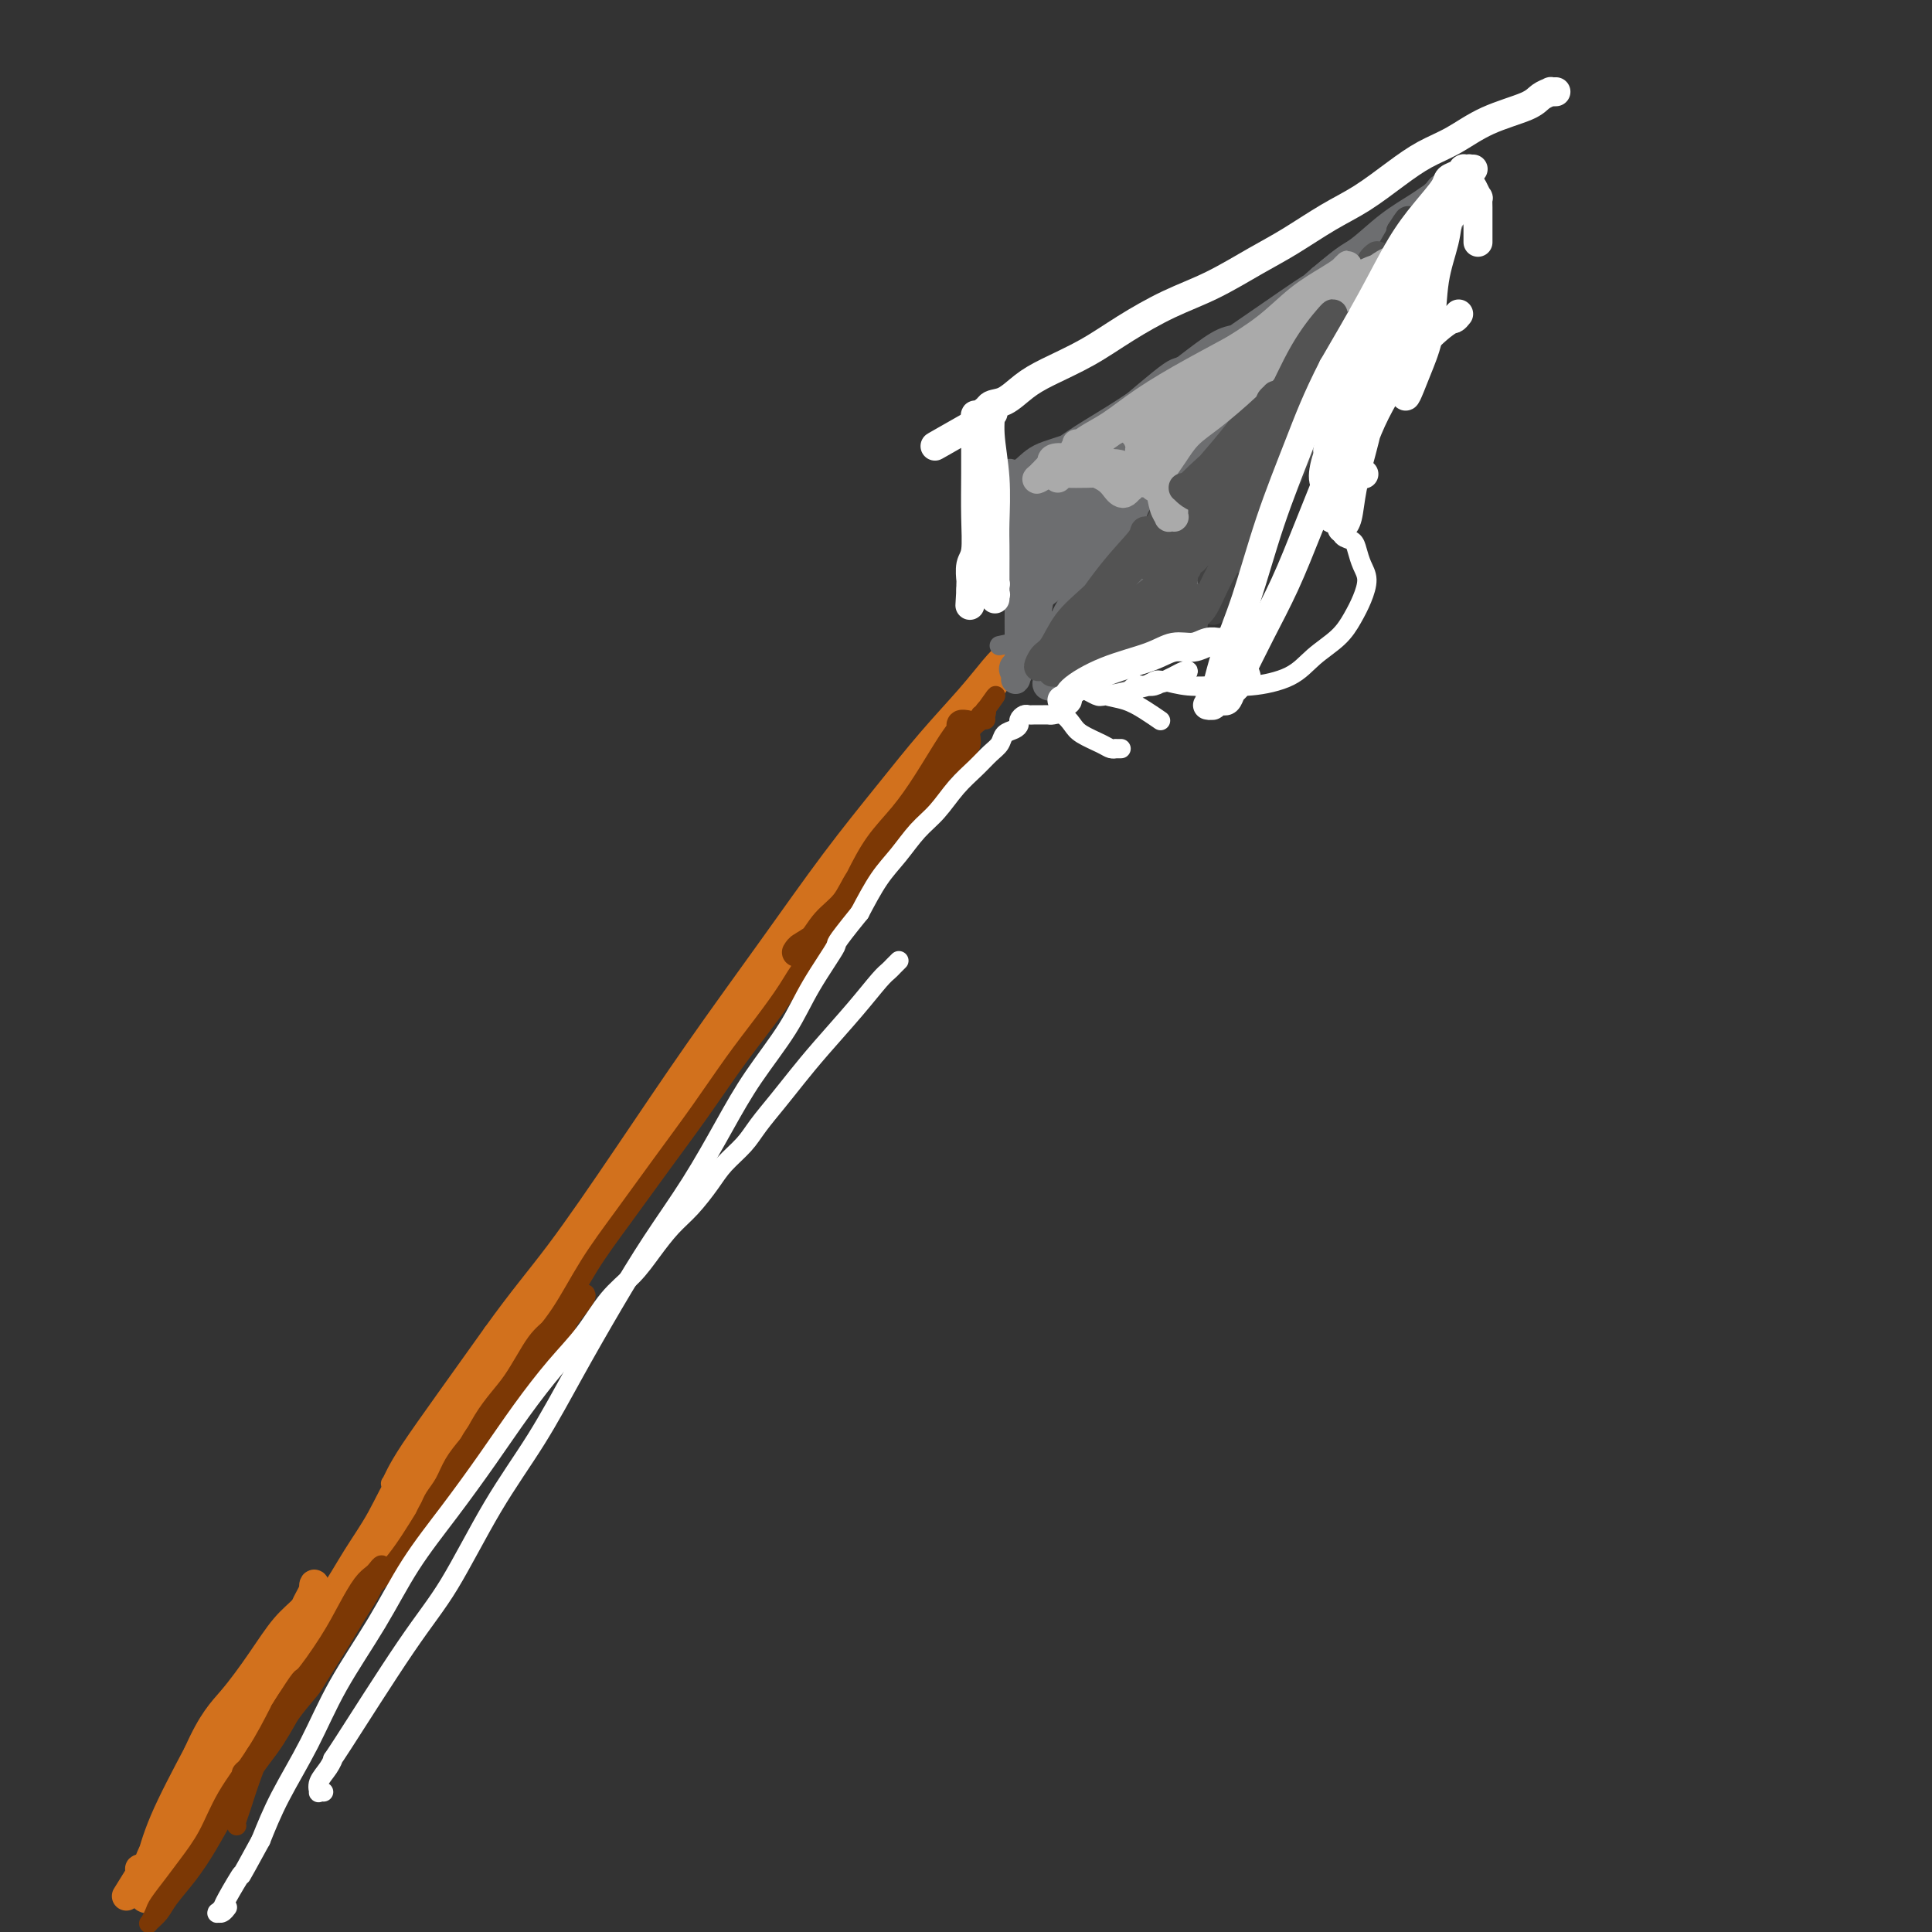 <svg viewBox='0 0 400 400' version='1.1' xmlns='http://www.w3.org/2000/svg' xmlns:xlink='http://www.w3.org/1999/xlink'><rect x="0" y="0" width="400" height="400" fill="#333333" stroke="none"/><g fill='none' stroke='rgb(210,113,29)' stroke-width='4' stroke-linecap='round' stroke-linejoin='round'><path d='M86,307c0.021,0.610 0.043,1.220 1,0c0.957,-1.220 2.851,-4.270 4,-6c1.149,-1.730 1.553,-2.139 5,-7c3.447,-4.861 9.937,-14.173 16,-23c6.063,-8.827 11.701,-17.169 18,-26c6.299,-8.831 13.261,-18.152 20,-27c6.739,-8.848 13.255,-17.224 19,-25c5.745,-7.776 10.719,-14.953 15,-21c4.281,-6.047 7.869,-10.965 11,-15c3.131,-4.035 5.805,-7.185 8,-10c2.195,-2.815 3.912,-5.293 5,-7c1.088,-1.707 1.546,-2.644 2,-3c0.454,-0.356 0.904,-0.132 1,0c0.096,0.132 -0.162,0.173 -1,1c-0.838,0.827 -2.256,2.440 -4,5c-1.744,2.560 -3.814,6.066 -7,10c-3.186,3.934 -7.488,8.295 -12,14c-4.512,5.705 -9.234,12.756 -14,20c-4.766,7.244 -9.576,14.683 -15,22c-5.424,7.317 -11.461,14.511 -17,22c-5.539,7.489 -10.579,15.274 -16,22c-5.421,6.726 -11.221,12.394 -16,18c-4.779,5.606 -8.535,11.149 -12,16c-3.465,4.851 -6.639,9.008 -9,12c-2.361,2.992 -3.908,4.818 -5,6c-1.092,1.182 -1.728,1.719 -2,2c-0.272,0.281 -0.181,0.304 0,0c0.181,-0.304 0.450,-0.937 1,-2c0.550,-1.063 1.379,-2.555 3,-5c1.621,-2.445 4.035,-5.841 7,-10c2.965,-4.159 6.483,-9.079 10,-14'/><path d='M102,276c5.534,-7.716 8.870,-11.506 13,-17c4.130,-5.494 9.052,-12.692 14,-20c4.948,-7.308 9.920,-14.727 15,-22c5.080,-7.273 10.269,-14.401 15,-21c4.731,-6.599 9.003,-12.670 13,-18c3.997,-5.330 7.719,-9.919 11,-14c3.281,-4.081 6.123,-7.654 9,-11c2.877,-3.346 5.790,-6.467 8,-9c2.210,-2.533 3.716,-4.480 5,-6c1.284,-1.520 2.346,-2.613 3,-3c0.654,-0.387 0.901,-0.066 1,0c0.099,0.066 0.052,-0.122 0,0c-0.052,0.122 -0.108,0.555 -1,2c-0.892,1.445 -2.619,3.903 -5,7c-2.381,3.097 -5.415,6.833 -9,11c-3.585,4.167 -7.720,8.767 -12,14c-4.280,5.233 -8.706,11.101 -13,17c-4.294,5.899 -8.455,11.829 -13,18c-4.545,6.171 -9.474,12.582 -14,19c-4.526,6.418 -8.649,12.841 -13,19c-4.351,6.159 -8.931,12.053 -13,18c-4.069,5.947 -7.629,11.946 -11,17c-3.371,5.054 -6.554,9.163 -9,13c-2.446,3.837 -4.156,7.401 -6,10c-1.844,2.599 -3.821,4.234 -5,5c-1.179,0.766 -1.559,0.665 -2,1c-0.441,0.335 -0.941,1.106 -1,1c-0.059,-0.106 0.324,-1.090 1,-2c0.676,-0.910 1.643,-1.745 3,-4c1.357,-2.255 3.102,-5.930 6,-10c2.898,-4.070 6.949,-8.535 11,-13'/><path d='M103,278c5.352,-7.274 8.233,-10.960 12,-16c3.767,-5.040 8.419,-11.435 13,-18c4.581,-6.565 9.091,-13.300 14,-20c4.909,-6.700 10.216,-13.365 15,-20c4.784,-6.635 9.046,-13.241 13,-19c3.954,-5.759 7.599,-10.671 11,-15c3.401,-4.329 6.557,-8.074 9,-11c2.443,-2.926 4.173,-5.034 6,-7c1.827,-1.966 3.751,-3.792 5,-5c1.249,-1.208 1.824,-1.799 2,-2c0.176,-0.201 -0.047,-0.013 0,0c0.047,0.013 0.363,-0.148 0,0c-0.363,0.148 -1.405,0.606 -3,2c-1.595,1.394 -3.744,3.724 -6,6c-2.256,2.276 -4.621,4.496 -7,8c-2.379,3.504 -4.774,8.290 -8,13c-3.226,4.710 -7.283,9.344 -11,15c-3.717,5.656 -7.095,12.334 -11,19c-3.905,6.666 -8.339,13.319 -13,20c-4.661,6.681 -9.550,13.391 -14,20c-4.450,6.609 -8.462,13.116 -12,19c-3.538,5.884 -6.602,11.145 -10,16c-3.398,4.855 -7.128,9.305 -10,13c-2.872,3.695 -4.885,6.636 -7,9c-2.115,2.364 -4.333,4.150 -6,6c-1.667,1.850 -2.785,3.762 -4,5c-1.215,1.238 -2.527,1.801 -3,2c-0.473,0.199 -0.106,0.033 0,0c0.106,-0.033 -0.048,0.068 0,0c0.048,-0.068 0.300,-0.305 1,-1c0.700,-0.695 1.850,-1.847 3,-3'/><path d='M82,314c1.202,-1.386 2.207,-2.850 4,-5c1.793,-2.150 4.374,-4.987 7,-8c2.626,-3.013 5.299,-6.204 8,-10c2.701,-3.796 5.431,-8.198 8,-12c2.569,-3.802 4.976,-7.005 7,-10c2.024,-2.995 3.666,-5.783 5,-8c1.334,-2.217 2.360,-3.864 3,-5c0.640,-1.136 0.894,-1.762 1,-2c0.106,-0.238 0.065,-0.090 0,0c-0.065,0.090 -0.155,0.121 -1,1c-0.845,0.879 -2.444,2.606 -4,5c-1.556,2.394 -3.068,5.455 -5,9c-1.932,3.545 -4.284,7.575 -7,12c-2.716,4.425 -5.795,9.243 -9,14c-3.205,4.757 -6.537,9.451 -10,14c-3.463,4.549 -7.058,8.954 -10,13c-2.942,4.046 -5.231,7.732 -7,10c-1.769,2.268 -3.016,3.117 -4,4c-0.984,0.883 -1.704,1.801 -2,2c-0.296,0.199 -0.170,-0.320 0,-1c0.170,-0.680 0.382,-1.522 1,-3c0.618,-1.478 1.641,-3.592 3,-6c1.359,-2.408 3.053,-5.108 5,-8c1.947,-2.892 4.147,-5.974 6,-9c1.853,-3.026 3.358,-5.994 5,-9c1.642,-3.006 3.419,-6.048 5,-8c1.581,-1.952 2.965,-2.813 4,-4c1.035,-1.187 1.721,-2.700 2,-3c0.279,-0.300 0.152,0.611 0,1c-0.152,0.389 -0.329,0.254 -1,1c-0.671,0.746 -1.835,2.373 -3,4'/><path d='M93,293c-1.022,1.642 -1.579,2.747 -3,5c-1.421,2.253 -3.708,5.653 -6,9c-2.292,3.347 -4.591,6.642 -7,10c-2.409,3.358 -4.930,6.780 -7,10c-2.070,3.220 -3.688,6.238 -5,8c-1.312,1.762 -2.316,2.267 -3,3c-0.684,0.733 -1.048,1.693 -1,2c0.048,0.307 0.508,-0.038 1,-1c0.492,-0.962 1.017,-2.541 2,-4c0.983,-1.459 2.424,-2.800 4,-5c1.576,-2.200 3.287,-5.260 5,-8c1.713,-2.740 3.430,-5.158 5,-8c1.570,-2.842 2.995,-6.106 5,-9c2.005,-2.894 4.591,-5.416 6,-7c1.409,-1.584 1.641,-2.229 2,-3c0.359,-0.771 0.845,-1.670 1,-2c0.155,-0.330 -0.021,-0.093 0,0c0.021,0.093 0.239,0.041 0,1c-0.239,0.959 -0.934,2.928 -2,5c-1.066,2.072 -2.502,4.245 -4,7c-1.498,2.755 -3.059,6.091 -5,9c-1.941,2.909 -4.261,5.392 -6,8c-1.739,2.608 -2.897,5.340 -4,7c-1.103,1.660 -2.153,2.249 -3,3c-0.847,0.751 -1.493,1.663 -2,2c-0.507,0.337 -0.877,0.100 -1,0c-0.123,-0.100 0.000,-0.063 0,0c-0.000,0.063 -0.124,0.151 0,0c0.124,-0.151 0.495,-0.541 1,-1c0.505,-0.459 1.144,-0.988 2,-2c0.856,-1.012 1.928,-2.506 3,-4'/><path d='M71,328c1.434,-1.707 2.520,-2.476 4,-4c1.480,-1.524 3.353,-3.805 5,-6c1.647,-2.195 3.069,-4.305 5,-7c1.931,-2.695 4.370,-5.976 7,-10c2.630,-4.024 5.449,-8.791 9,-14c3.551,-5.209 7.834,-10.861 12,-17c4.166,-6.139 8.217,-12.766 12,-19c3.783,-6.234 7.300,-12.074 11,-18c3.700,-5.926 7.584,-11.939 11,-17c3.416,-5.061 6.363,-9.170 11,-15c4.637,-5.830 10.965,-13.380 14,-17c3.035,-3.620 2.778,-3.312 4,-5c1.222,-1.688 3.925,-5.374 6,-8c2.075,-2.626 3.523,-4.192 5,-6c1.477,-1.808 2.984,-3.857 4,-5c1.016,-1.143 1.540,-1.378 2,-2c0.460,-0.622 0.855,-1.631 1,-2c0.145,-0.369 0.039,-0.099 0,0c-0.039,0.099 -0.010,0.026 0,0c0.010,-0.026 0.003,-0.007 0,0c-0.003,0.007 -0.001,0.002 0,0c0.001,-0.002 0.000,0.000 0,0c-0.000,-0.000 -0.001,-0.003 0,0c0.001,0.003 0.003,0.012 0,0c-0.003,-0.012 -0.011,-0.044 0,0c0.011,0.044 0.041,0.163 0,0c-0.041,-0.163 -0.152,-0.607 0,-1c0.152,-0.393 0.566,-0.734 1,-1c0.434,-0.266 0.886,-0.456 1,-1c0.114,-0.544 -0.110,-1.441 0,-2c0.110,-0.559 0.555,-0.779 1,-1'/><path d='M197,150c7.962,-10.148 2.866,-2.517 1,0c-1.866,2.517 -0.503,-0.080 0,-1c0.503,-0.920 0.145,-0.162 0,0c-0.145,0.162 -0.078,-0.271 0,0c0.078,0.271 0.165,1.248 0,2c-0.165,0.752 -0.583,1.279 -1,2c-0.417,0.721 -0.833,1.634 -1,2c-0.167,0.366 -0.083,0.183 0,0'/></g>
<g fill='none' stroke='rgb(109,110,112)' stroke-width='4' stroke-linecap='round' stroke-linejoin='round'><path d='M212,126c0.423,-0.190 0.845,-0.381 1,-1c0.155,-0.619 0.041,-1.668 0,-4c-0.041,-2.332 -0.011,-5.947 0,-8c0.011,-2.053 0.003,-2.545 0,-3c-0.003,-0.455 -0.001,-0.875 0,-1c0.001,-0.125 0.001,0.043 0,0c-0.001,-0.043 -0.003,-0.299 0,0c0.003,0.299 0.011,1.151 0,2c-0.011,0.849 -0.040,1.693 0,3c0.040,1.307 0.151,3.075 0,5c-0.151,1.925 -0.562,4.006 -1,6c-0.438,1.994 -0.902,3.899 -1,5c-0.098,1.101 0.170,1.396 0,2c-0.170,0.604 -0.778,1.517 -1,2c-0.222,0.483 -0.060,0.535 0,0c0.060,-0.535 0.016,-1.657 0,-3c-0.016,-1.343 -0.004,-2.906 0,-5c0.004,-2.094 0.001,-4.718 0,-7c-0.001,-2.282 -0.000,-4.223 0,-6c0.000,-1.777 -0.000,-3.391 0,-5c0.000,-1.609 0.001,-3.213 0,-4c-0.001,-0.787 -0.004,-0.756 0,-1c0.004,-0.244 0.016,-0.762 0,-1c-0.016,-0.238 -0.061,-0.195 0,0c0.061,0.195 0.227,0.541 0,1c-0.227,0.459 -0.848,1.029 -1,2c-0.152,0.971 0.165,2.343 0,4c-0.165,1.657 -0.814,3.600 -1,5c-0.186,1.400 0.090,2.257 0,3c-0.090,0.743 -0.545,1.371 -1,2'/><path d='M207,119c-0.468,2.798 -0.140,2.293 0,2c0.140,-0.293 0.090,-0.376 0,-1c-0.090,-0.624 -0.220,-1.791 0,-3c0.220,-1.209 0.791,-2.460 1,-4c0.209,-1.540 0.056,-3.368 0,-5c-0.056,-1.632 -0.016,-3.068 0,-4c0.016,-0.932 0.008,-1.359 0,-2c-0.008,-0.641 -0.018,-1.497 0,-2c0.018,-0.503 0.062,-0.654 0,-1c-0.062,-0.346 -0.232,-0.887 0,-1c0.232,-0.113 0.865,0.202 1,0c0.135,-0.202 -0.229,-0.919 0,-1c0.229,-0.081 1.051,0.476 2,0c0.949,-0.476 2.024,-1.986 4,-3c1.976,-1.014 4.853,-1.532 8,-3c3.147,-1.468 6.564,-3.885 10,-6c3.436,-2.115 6.892,-3.929 10,-6c3.108,-2.071 5.867,-4.398 8,-6c2.133,-1.602 3.639,-2.478 5,-3c1.361,-0.522 2.578,-0.689 3,-1c0.422,-0.311 0.048,-0.767 0,-1c-0.048,-0.233 0.231,-0.245 0,0c-0.231,0.245 -0.972,0.746 -2,1c-1.028,0.254 -2.344,0.261 -4,1c-1.656,0.739 -3.651,2.211 -6,4c-2.349,1.789 -5.053,3.894 -8,6c-2.947,2.106 -6.138,4.214 -9,6c-2.862,1.786 -5.396,3.252 -8,5c-2.604,1.748 -5.278,3.778 -7,5c-1.722,1.222 -2.492,1.635 -3,2c-0.508,0.365 -0.754,0.683 -1,1'/><path d='M211,99c-7.698,4.621 -2.942,1.173 -1,0c1.942,-1.173 1.072,-0.073 1,0c-0.072,0.073 0.654,-0.882 2,-2c1.346,-1.118 3.312,-2.399 6,-4c2.688,-1.601 6.099,-3.520 10,-6c3.901,-2.480 8.294,-5.519 12,-8c3.706,-2.481 6.725,-4.405 12,-8c5.275,-3.595 12.804,-8.862 16,-11c3.196,-2.138 2.057,-1.147 3,-2c0.943,-0.853 3.966,-3.548 6,-5c2.034,-1.452 3.079,-1.659 4,-2c0.921,-0.341 1.719,-0.817 2,-1c0.281,-0.183 0.046,-0.075 0,0c-0.046,0.075 0.099,0.116 0,0c-0.099,-0.116 -0.441,-0.388 -1,0c-0.559,0.388 -1.334,1.435 -2,2c-0.666,0.565 -1.222,0.647 -2,1c-0.778,0.353 -1.778,0.978 -3,2c-1.222,1.022 -2.665,2.441 -4,4c-1.335,1.559 -2.563,3.258 -4,5c-1.437,1.742 -3.082,3.528 -5,5c-1.918,1.472 -4.109,2.629 -6,4c-1.891,1.371 -3.483,2.955 -5,4c-1.517,1.045 -2.960,1.551 -4,2c-1.040,0.449 -1.677,0.842 -2,1c-0.323,0.158 -0.333,0.082 0,0c0.333,-0.082 1.009,-0.168 2,-1c0.991,-0.832 2.297,-2.409 4,-4c1.703,-1.591 3.805,-3.198 6,-5c2.195,-1.802 4.484,-3.801 7,-6c2.516,-2.199 5.258,-4.600 8,-7'/><path d='M273,57c5.402,-4.517 6.408,-4.808 8,-6c1.592,-1.192 3.770,-3.285 6,-5c2.230,-1.715 4.511,-3.051 6,-4c1.489,-0.949 2.186,-1.509 3,-2c0.814,-0.491 1.745,-0.913 2,-1c0.255,-0.087 -0.167,0.160 0,0c0.167,-0.160 0.923,-0.726 1,-1c0.077,-0.274 -0.526,-0.255 -1,0c-0.474,0.255 -0.818,0.744 -1,1c-0.182,0.256 -0.203,0.277 -1,1c-0.797,0.723 -2.372,2.147 -3,3c-0.628,0.853 -0.310,1.134 -1,2c-0.690,0.866 -2.387,2.315 -4,4c-1.613,1.685 -3.141,3.604 -5,6c-1.859,2.396 -4.050,5.267 -7,9c-2.950,3.733 -6.661,8.328 -10,13c-3.339,4.672 -6.306,9.421 -9,14c-2.694,4.579 -5.116,8.987 -7,12c-1.884,3.013 -3.231,4.632 -4,6c-0.769,1.368 -0.959,2.486 -1,3c-0.041,0.514 0.066,0.425 0,0c-0.066,-0.425 -0.304,-1.186 0,-2c0.304,-0.814 1.150,-1.682 2,-3c0.850,-1.318 1.706,-3.085 3,-5c1.294,-1.915 3.028,-3.977 5,-6c1.972,-2.023 4.182,-4.009 6,-6c1.818,-1.991 3.244,-3.989 5,-6c1.756,-2.011 3.842,-4.034 5,-6c1.158,-1.966 1.389,-3.876 2,-5c0.611,-1.124 1.603,-1.464 2,-2c0.397,-0.536 0.198,-1.268 0,-2'/><path d='M275,69c4.504,-6.548 0.764,-1.418 -1,1c-1.764,2.418 -1.552,2.124 -2,3c-0.448,0.876 -1.556,2.923 -3,5c-1.444,2.077 -3.224,4.183 -5,7c-1.776,2.817 -3.550,6.346 -6,10c-2.450,3.654 -5.577,7.434 -8,11c-2.423,3.566 -4.141,6.916 -6,10c-1.859,3.084 -3.857,5.900 -5,8c-1.143,2.100 -1.431,3.485 -2,5c-0.569,1.515 -1.421,3.160 -2,4c-0.579,0.840 -0.887,0.874 -1,1c-0.113,0.126 -0.030,0.345 0,0c0.030,-0.345 0.008,-1.255 0,-2c-0.008,-0.745 -0.000,-1.324 0,-2c0.000,-0.676 -0.006,-1.449 0,-2c0.006,-0.551 0.025,-0.878 0,-1c-0.025,-0.122 -0.095,-0.037 0,0c0.095,0.037 0.354,0.025 0,0c-0.354,-0.025 -1.320,-0.063 -2,0c-0.680,0.063 -1.075,0.226 -2,1c-0.925,0.774 -2.380,2.159 -4,3c-1.620,0.841 -3.405,1.139 -5,2c-1.595,0.861 -2.998,2.284 -4,3c-1.002,0.716 -1.602,0.725 -2,1c-0.398,0.275 -0.595,0.818 -1,1c-0.405,0.182 -1.019,0.004 -1,0c0.019,-0.004 0.671,0.165 1,0c0.329,-0.165 0.336,-0.663 1,-1c0.664,-0.337 1.987,-0.514 3,-1c1.013,-0.486 1.718,-1.282 3,-2c1.282,-0.718 3.141,-1.359 5,-2'/><path d='M226,132c2.739,-1.046 3.588,-0.662 5,-1c1.412,-0.338 3.387,-1.397 5,-2c1.613,-0.603 2.864,-0.750 4,-1c1.136,-0.250 2.157,-0.603 3,-1c0.843,-0.397 1.509,-0.837 2,-1c0.491,-0.163 0.807,-0.047 1,0c0.193,0.047 0.262,0.026 0,0c-0.262,-0.026 -0.855,-0.059 -1,0c-0.145,0.059 0.157,0.208 0,0c-0.157,-0.208 -0.772,-0.772 -1,-1c-0.228,-0.228 -0.069,-0.119 0,0c0.069,0.119 0.050,0.247 0,0c-0.050,-0.247 -0.129,-0.871 0,-1c0.129,-0.129 0.466,0.237 1,0c0.534,-0.237 1.265,-1.075 2,-2c0.735,-0.925 1.474,-1.936 3,-4c1.526,-2.064 3.839,-5.183 6,-8c2.161,-2.817 4.169,-5.334 6,-8c1.831,-2.666 3.484,-5.482 5,-8c1.516,-2.518 2.893,-4.736 4,-7c1.107,-2.264 1.942,-4.572 3,-6c1.058,-1.428 2.337,-1.976 3,-3c0.663,-1.024 0.711,-2.524 1,-3c0.289,-0.476 0.821,0.071 1,0c0.179,-0.071 0.006,-0.761 0,-1c-0.006,-0.239 0.156,-0.025 0,0c-0.156,0.025 -0.630,-0.137 -1,0c-0.370,0.137 -0.635,0.573 -1,1c-0.365,0.427 -0.829,0.846 -1,1c-0.171,0.154 -0.049,0.044 0,0c0.049,-0.044 0.024,-0.022 0,0'/><path d='M276,76c2.232,-4.410 0.811,-2.435 1,-2c0.189,0.435 1.987,-0.670 3,-2c1.013,-1.330 1.241,-2.884 2,-4c0.759,-1.116 2.049,-1.794 3,-3c0.951,-1.206 1.562,-2.939 2,-4c0.438,-1.061 0.703,-1.451 1,-2c0.297,-0.549 0.627,-1.256 1,-2c0.373,-0.744 0.791,-1.524 1,-2c0.209,-0.476 0.210,-0.649 0,-1c-0.210,-0.351 -0.630,-0.880 -1,-1c-0.370,-0.120 -0.690,0.168 -1,0c-0.310,-0.168 -0.609,-0.793 -1,-1c-0.391,-0.207 -0.874,0.002 -1,0c-0.126,-0.002 0.104,-0.217 0,0c-0.104,0.217 -0.541,0.865 -1,1c-0.459,0.135 -0.941,-0.243 -1,0c-0.059,0.243 0.306,1.106 0,2c-0.306,0.894 -1.283,1.820 -2,3c-0.717,1.180 -1.174,2.615 -2,5c-0.826,2.385 -2.020,5.719 -4,9c-1.980,3.281 -4.746,6.508 -7,10c-2.254,3.492 -3.995,7.247 -6,11c-2.005,3.753 -4.273,7.502 -6,11c-1.727,3.498 -2.911,6.745 -4,9c-1.089,2.255 -2.083,3.518 -3,5c-0.917,1.482 -1.759,3.182 -2,4c-0.241,0.818 0.118,0.755 0,1c-0.118,0.245 -0.712,0.798 -1,1c-0.288,0.202 -0.270,0.054 0,0c0.270,-0.054 0.791,-0.016 1,0c0.209,0.016 0.104,0.008 0,0'/><path d='M248,124c-6.041,10.898 -1.644,2.144 0,-1c1.644,-3.144 0.535,-0.676 0,0c-0.535,0.676 -0.497,-0.438 -1,-1c-0.503,-0.562 -1.547,-0.571 -3,0c-1.453,0.571 -3.314,1.722 -6,3c-2.686,1.278 -6.198,2.682 -9,4c-2.802,1.318 -4.896,2.550 -8,4c-3.104,1.450 -7.218,3.117 -9,4c-1.782,0.883 -1.232,0.981 -1,1c0.232,0.019 0.145,-0.040 0,0c-0.145,0.040 -0.348,0.178 0,0c0.348,-0.178 1.249,-0.674 2,-1c0.751,-0.326 1.354,-0.484 2,-1c0.646,-0.516 1.336,-1.392 2,-2c0.664,-0.608 1.303,-0.947 2,-1c0.697,-0.053 1.452,0.182 2,0c0.548,-0.182 0.890,-0.781 1,-1c0.110,-0.219 -0.012,-0.058 0,0c0.012,0.058 0.156,0.013 0,0c-0.156,-0.013 -0.613,0.006 -1,0c-0.387,-0.006 -0.703,-0.036 -1,0c-0.297,0.036 -0.575,0.138 -1,0c-0.425,-0.138 -0.996,-0.516 -1,-1c-0.004,-0.484 0.560,-1.074 1,-2c0.440,-0.926 0.756,-2.190 2,-4c1.244,-1.810 3.416,-4.167 6,-7c2.584,-2.833 5.579,-6.141 9,-10c3.421,-3.859 7.267,-8.270 11,-12c3.733,-3.730 7.352,-6.780 10,-9c2.648,-2.220 4.324,-3.610 6,-5'/><path d='M263,82c7.126,-7.096 3.941,-3.336 3,-2c-0.941,1.336 0.364,0.247 1,0c0.636,-0.247 0.605,0.346 0,1c-0.605,0.654 -1.783,1.368 -4,3c-2.217,1.632 -5.472,4.180 -9,7c-3.528,2.820 -7.327,5.911 -11,9c-3.673,3.089 -7.219,6.175 -10,9c-2.781,2.825 -4.795,5.388 -6,7c-1.205,1.612 -1.599,2.271 -2,3c-0.401,0.729 -0.810,1.527 -1,2c-0.190,0.473 -0.163,0.622 1,-1c1.163,-1.622 3.462,-5.014 5,-7c1.538,-1.986 2.315,-2.564 4,-5c1.685,-2.436 4.278,-6.729 7,-10c2.722,-3.271 5.571,-5.519 7,-7c1.429,-1.481 1.436,-2.193 2,-3c0.564,-0.807 1.684,-1.707 2,-2c0.316,-0.293 -0.172,0.021 -1,1c-0.828,0.979 -1.997,2.621 -4,5c-2.003,2.379 -4.841,5.494 -8,9c-3.159,3.506 -6.639,7.404 -10,11c-3.361,3.596 -6.603,6.889 -9,9c-2.397,2.111 -3.951,3.041 -5,4c-1.049,0.959 -1.594,1.946 -2,2c-0.406,0.054 -0.672,-0.824 0,-2c0.672,-1.176 2.281,-2.650 4,-5c1.719,-2.350 3.546,-5.574 6,-9c2.454,-3.426 5.534,-7.052 8,-10c2.466,-2.948 4.318,-5.217 6,-7c1.682,-1.783 3.195,-3.081 4,-4c0.805,-0.919 0.903,-1.460 1,-2'/><path d='M242,88c4.613,-5.961 1.644,-1.364 0,1c-1.644,2.364 -1.964,2.494 -3,4c-1.036,1.506 -2.790,4.387 -5,7c-2.210,2.613 -4.878,4.956 -7,7c-2.122,2.044 -3.699,3.787 -5,5c-1.301,1.213 -2.326,1.895 -3,2c-0.674,0.105 -0.998,-0.367 -1,-1c-0.002,-0.633 0.317,-1.426 1,-3c0.683,-1.574 1.728,-3.929 3,-6c1.272,-2.071 2.770,-3.859 4,-6c1.230,-2.141 2.191,-4.635 3,-6c0.809,-1.365 1.467,-1.600 2,-2c0.533,-0.400 0.943,-0.967 1,-1c0.057,-0.033 -0.239,0.466 -1,1c-0.761,0.534 -1.986,1.104 -3,2c-1.014,0.896 -1.816,2.118 -3,3c-1.184,0.882 -2.749,1.425 -4,2c-1.251,0.575 -2.189,1.181 -3,2c-0.811,0.819 -1.494,1.849 -2,2c-0.506,0.151 -0.833,-0.578 -1,-1c-0.167,-0.422 -0.173,-0.537 0,-1c0.173,-0.463 0.523,-1.276 1,-2c0.477,-0.724 1.079,-1.360 2,-2c0.921,-0.640 2.162,-1.283 3,-2c0.838,-0.717 1.273,-1.508 2,-2c0.727,-0.492 1.745,-0.686 3,-1c1.255,-0.314 2.745,-0.747 4,-1c1.255,-0.253 2.275,-0.326 4,-1c1.725,-0.674 4.157,-1.951 6,-3c1.843,-1.049 3.098,-1.871 5,-3c1.902,-1.129 4.451,-2.564 7,-4'/><path d='M252,78c6.891,-3.872 6.120,-4.053 7,-5c0.880,-0.947 3.411,-2.661 5,-4c1.589,-1.339 2.237,-2.303 3,-3c0.763,-0.697 1.641,-1.128 2,-1c0.359,0.128 0.200,0.816 0,1c-0.200,0.184 -0.439,-0.137 -1,1c-0.561,1.137 -1.444,3.730 -3,6c-1.556,2.270 -3.787,4.217 -6,7c-2.213,2.783 -4.410,6.403 -7,10c-2.590,3.597 -5.573,7.170 -8,10c-2.427,2.830 -4.299,4.917 -6,7c-1.701,2.083 -3.231,4.163 -4,5c-0.769,0.837 -0.779,0.432 -1,0c-0.221,-0.432 -0.655,-0.889 0,-2c0.655,-1.111 2.397,-2.874 4,-5c1.603,-2.126 3.065,-4.614 5,-7c1.935,-2.386 4.342,-4.671 7,-7c2.658,-2.329 5.567,-4.704 8,-7c2.433,-2.296 4.392,-4.513 6,-6c1.608,-1.487 2.867,-2.244 4,-3c1.133,-0.756 2.140,-1.512 2,-1c-0.140,0.512 -1.428,2.293 -2,3c-0.572,0.707 -0.429,0.339 -2,2c-1.571,1.661 -4.855,5.352 -8,9c-3.145,3.648 -6.150,7.252 -9,11c-2.850,3.748 -5.544,7.639 -8,11c-2.456,3.361 -4.675,6.191 -6,8c-1.325,1.809 -1.757,2.598 -2,3c-0.243,0.402 -0.296,0.416 0,0c0.296,-0.416 0.942,-1.262 2,-3c1.058,-1.738 2.529,-4.369 4,-7'/><path d='M238,111c2.315,-3.204 5.101,-6.215 8,-10c2.899,-3.785 5.911,-8.344 9,-12c3.089,-3.656 6.256,-6.408 9,-9c2.744,-2.592 5.064,-5.024 7,-7c1.936,-1.976 3.486,-3.496 5,-5c1.514,-1.504 2.991,-2.991 4,-4c1.009,-1.009 1.550,-1.538 2,-2c0.450,-0.462 0.811,-0.855 1,-1c0.189,-0.145 0.208,-0.042 0,0c-0.208,0.042 -0.641,0.022 -1,0c-0.359,-0.022 -0.644,-0.046 -1,0c-0.356,0.046 -0.783,0.164 -1,0c-0.217,-0.164 -0.224,-0.609 0,-1c0.224,-0.391 0.678,-0.728 1,-1c0.322,-0.272 0.510,-0.478 1,-1c0.490,-0.522 1.280,-1.359 2,-2c0.720,-0.641 1.370,-1.086 2,-2c0.630,-0.914 1.241,-2.297 2,-3c0.759,-0.703 1.668,-0.724 2,-1c0.332,-0.276 0.089,-0.806 0,-1c-0.089,-0.194 -0.024,-0.052 0,0c0.024,0.052 0.006,0.014 0,0c-0.006,-0.014 -0.002,-0.004 0,0c0.002,0.004 0.001,0.001 0,0c-0.001,-0.001 -0.003,-0.001 0,0c0.003,0.001 0.012,0.003 0,0c-0.012,-0.003 -0.044,-0.011 0,0c0.044,0.011 0.166,0.041 0,0c-0.166,-0.041 -0.619,-0.155 -1,0c-0.381,0.155 -0.691,0.577 -1,1'/><path d='M288,50c0.848,-0.987 -1.033,1.546 -2,3c-0.967,1.454 -1.019,1.829 -2,3c-0.981,1.171 -2.890,3.137 -4,5c-1.110,1.863 -1.420,3.623 -2,5c-0.580,1.377 -1.428,2.372 -2,3c-0.572,0.628 -0.867,0.889 -1,1c-0.133,0.111 -0.103,0.071 0,0c0.103,-0.071 0.280,-0.174 1,-1c0.720,-0.826 1.985,-2.377 3,-4c1.015,-1.623 1.780,-3.320 3,-5c1.220,-1.680 2.894,-3.342 5,-6c2.106,-2.658 4.645,-6.310 6,-8c1.355,-1.690 1.527,-1.416 2,-2c0.473,-0.584 1.249,-2.025 2,-3c0.751,-0.975 1.479,-1.482 2,-2c0.521,-0.518 0.835,-1.046 1,-1c0.165,0.046 0.182,0.666 0,1c-0.182,0.334 -0.564,0.382 -1,1c-0.436,0.618 -0.926,1.806 -2,3c-1.074,1.194 -2.733,2.393 -4,4c-1.267,1.607 -2.144,3.620 -4,6c-1.856,2.380 -4.691,5.125 -7,8c-2.309,2.875 -4.092,5.880 -6,9c-1.908,3.120 -3.940,6.354 -6,10c-2.060,3.646 -4.148,7.702 -6,12c-1.852,4.298 -3.467,8.838 -5,13c-1.533,4.162 -2.983,7.947 -4,11c-1.017,3.053 -1.603,5.375 -2,7c-0.397,1.625 -0.607,2.553 -1,3c-0.393,0.447 -0.969,0.413 -1,0c-0.031,-0.413 0.485,-1.207 1,-2'/><path d='M252,124c-2.877,6.200 -1.069,-0.299 0,-4c1.069,-3.701 1.401,-4.603 2,-6c0.599,-1.397 1.467,-3.289 2,-5c0.533,-1.711 0.732,-3.241 1,-4c0.268,-0.759 0.606,-0.747 1,-1c0.394,-0.253 0.846,-0.771 1,-1c0.154,-0.229 0.011,-0.169 0,0c-0.011,0.169 0.109,0.447 0,1c-0.109,0.553 -0.448,1.383 -1,2c-0.552,0.617 -1.317,1.022 -2,2c-0.683,0.978 -1.282,2.528 -2,4c-0.718,1.472 -1.554,2.868 -2,4c-0.446,1.132 -0.502,2.002 -1,3c-0.498,0.998 -1.439,2.123 -2,3c-0.561,0.877 -0.742,1.507 -1,2c-0.258,0.493 -0.594,0.849 -1,1c-0.406,0.151 -0.883,0.097 -1,0c-0.117,-0.097 0.124,-0.237 0,0c-0.124,0.237 -0.614,0.851 -1,1c-0.386,0.149 -0.669,-0.167 -1,0c-0.331,0.167 -0.712,0.818 -1,1c-0.288,0.182 -0.484,-0.106 -1,0c-0.516,0.106 -1.353,0.607 -2,1c-0.647,0.393 -1.104,0.679 -2,1c-0.896,0.321 -2.232,0.678 -4,1c-1.768,0.322 -3.969,0.608 -6,1c-2.031,0.392 -3.892,0.890 -6,1c-2.108,0.110 -4.462,-0.166 -6,0c-1.538,0.166 -2.260,0.776 -3,1c-0.740,0.224 -1.497,0.064 -2,0c-0.503,-0.064 -0.751,-0.032 -1,0'/><path d='M210,133c-5.864,1.271 -2.025,0.448 0,0c2.025,-0.448 2.234,-0.523 3,-1c0.766,-0.477 2.087,-1.357 4,-2c1.913,-0.643 4.417,-1.049 7,-2c2.583,-0.951 5.245,-2.446 8,-4c2.755,-1.554 5.604,-3.167 8,-5c2.396,-1.833 4.340,-3.886 6,-6c1.660,-2.114 3.035,-4.290 4,-6c0.965,-1.710 1.520,-2.954 2,-4c0.480,-1.046 0.885,-1.896 0,-2c-0.885,-0.104 -3.062,0.536 -4,1c-0.938,0.464 -0.639,0.750 -2,2c-1.361,1.250 -4.382,3.462 -7,6c-2.618,2.538 -4.832,5.401 -7,8c-2.168,2.599 -4.288,4.936 -6,7c-1.712,2.064 -3.015,3.857 -4,5c-0.985,1.143 -1.653,1.635 -2,2c-0.347,0.365 -0.374,0.601 0,0c0.374,-0.601 1.147,-2.041 2,-4c0.853,-1.959 1.784,-4.438 3,-7c1.216,-2.562 2.717,-5.208 4,-8c1.283,-2.792 2.350,-5.729 3,-8c0.650,-2.271 0.885,-3.877 1,-5c0.115,-1.123 0.109,-1.763 0,-2c-0.109,-0.237 -0.322,-0.071 -1,1c-0.678,1.071 -1.820,3.048 -3,5c-1.180,1.952 -2.396,3.879 -4,6c-1.604,2.121 -3.595,4.434 -5,6c-1.405,1.566 -2.224,2.383 -3,3c-0.776,0.617 -1.507,1.033 -2,1c-0.493,-0.033 -0.746,-0.517 -1,-1'/><path d='M214,119c-2.841,2.058 -0.442,-2.297 1,-5c1.442,-2.703 1.929,-3.754 3,-6c1.071,-2.246 2.728,-5.686 4,-8c1.272,-2.314 2.161,-3.500 3,-5c0.839,-1.500 1.629,-3.312 2,-4c0.371,-0.688 0.325,-0.252 0,0c-0.325,0.252 -0.928,0.320 -2,1c-1.072,0.680 -2.613,1.973 -4,3c-1.387,1.027 -2.619,1.790 -4,3c-1.381,1.210 -2.912,2.869 -4,4c-1.088,1.131 -1.735,1.736 -2,2c-0.265,0.264 -0.148,0.189 0,0c0.148,-0.189 0.326,-0.492 2,-2c1.674,-1.508 4.844,-4.222 8,-7c3.156,-2.778 6.299,-5.622 9,-8c2.701,-2.378 4.960,-4.292 7,-6c2.040,-1.708 3.859,-3.210 5,-4c1.141,-0.790 1.602,-0.867 2,-1c0.398,-0.133 0.731,-0.324 1,0c0.269,0.324 0.473,1.161 0,2c-0.473,0.839 -1.623,1.680 -3,3c-1.377,1.320 -2.980,3.119 -5,5c-2.020,1.881 -4.458,3.843 -7,6c-2.542,2.157 -5.187,4.510 -8,7c-2.813,2.490 -5.794,5.115 -8,7c-2.206,1.885 -3.635,3.028 -5,4c-1.365,0.972 -2.664,1.774 -3,2c-0.336,0.226 0.291,-0.125 1,-1c0.709,-0.875 1.498,-2.274 3,-4c1.502,-1.726 3.715,-3.779 6,-6c2.285,-2.221 4.643,-4.611 7,-7'/><path d='M223,94c4.268,-4.061 6.438,-5.215 9,-7c2.562,-1.785 5.516,-4.201 8,-6c2.484,-1.799 4.498,-2.981 6,-4c1.502,-1.019 2.490,-1.875 3,-2c0.510,-0.125 0.540,0.481 0,1c-0.540,0.519 -1.649,0.952 -3,2c-1.351,1.048 -2.944,2.713 -5,5c-2.056,2.287 -4.576,5.198 -7,8c-2.424,2.802 -4.751,5.495 -7,8c-2.249,2.505 -4.418,4.824 -6,7c-1.582,2.176 -2.576,4.211 -3,5c-0.424,0.789 -0.280,0.334 0,0c0.280,-0.334 0.694,-0.546 2,-2c1.306,-1.454 3.505,-4.149 6,-7c2.495,-2.851 5.286,-5.858 8,-9c2.714,-3.142 5.350,-6.420 8,-9c2.650,-2.580 5.313,-4.462 7,-6c1.687,-1.538 2.399,-2.731 3,-3c0.601,-0.269 1.091,0.386 1,1c-0.091,0.614 -0.765,1.185 -2,3c-1.235,1.815 -3.033,4.872 -5,8c-1.967,3.128 -4.105,6.327 -7,10c-2.895,3.673 -6.549,7.822 -9,11c-2.451,3.178 -3.701,5.386 -5,7c-1.299,1.614 -2.646,2.634 -3,3c-0.354,0.366 0.287,0.079 1,-1c0.713,-1.079 1.498,-2.949 3,-5c1.502,-2.051 3.722,-4.282 6,-7c2.278,-2.718 4.613,-5.924 7,-9c2.387,-3.076 4.825,-6.022 7,-8c2.175,-1.978 4.088,-2.989 6,-4'/><path d='M252,84c5.259,-5.799 3.405,-3.295 3,-2c-0.405,1.295 0.638,1.382 0,3c-0.638,1.618 -2.958,4.766 -5,8c-2.042,3.234 -3.806,6.552 -6,10c-2.194,3.448 -4.817,7.025 -7,10c-2.183,2.975 -3.927,5.348 -5,7c-1.073,1.652 -1.475,2.582 -2,3c-0.525,0.418 -1.174,0.322 -1,0c0.174,-0.322 1.170,-0.872 2,-2c0.830,-1.128 1.494,-2.836 4,-6c2.506,-3.164 6.855,-7.786 9,-10c2.145,-2.214 2.086,-2.020 3,-3c0.914,-0.980 2.800,-3.134 4,-4c1.200,-0.866 1.714,-0.444 2,0c0.286,0.444 0.343,0.911 0,2c-0.343,1.089 -1.087,2.800 -2,5c-0.913,2.200 -1.996,4.888 -3,7c-1.004,2.112 -1.929,3.649 -3,5c-1.071,1.351 -2.288,2.518 -3,4c-0.712,1.482 -0.918,3.281 -1,4c-0.082,0.719 -0.041,0.360 0,0'/></g>
<g fill='none' stroke='rgb(109,110,112)' stroke-width='6' stroke-linecap='round' stroke-linejoin='round'><path d='M260,91c0.089,0.000 0.178,0.000 0,0c-0.178,-0.000 -0.622,-0.000 -1,0c-0.378,0.000 -0.690,0.002 -1,0c-0.310,-0.002 -0.619,-0.007 -1,0c-0.381,0.007 -0.834,0.025 -1,0c-0.166,-0.025 -0.045,-0.095 0,0c0.045,0.095 0.014,0.354 0,0c-0.014,-0.354 -0.010,-1.323 1,-3c1.010,-1.677 3.027,-4.063 5,-7c1.973,-2.937 3.903,-6.426 6,-9c2.097,-2.574 4.361,-4.233 6,-6c1.639,-1.767 2.652,-3.642 4,-5c1.348,-1.358 3.029,-2.199 4,-3c0.971,-0.801 1.231,-1.563 2,-2c0.769,-0.437 2.048,-0.548 3,-1c0.952,-0.452 1.575,-1.246 2,-2c0.425,-0.754 0.650,-1.470 1,-2c0.350,-0.530 0.826,-0.874 1,-1c0.174,-0.126 0.047,-0.034 0,0c-0.047,0.034 -0.013,0.009 0,0c0.013,-0.009 0.004,-0.002 0,0c-0.004,0.002 -0.005,-0.000 0,0c0.005,0.000 0.016,0.003 0,0c-0.016,-0.003 -0.059,-0.012 0,0c0.059,0.012 0.220,0.044 0,0c-0.220,-0.044 -0.820,-0.164 -1,0c-0.180,0.164 0.059,0.613 0,1c-0.059,0.387 -0.418,0.712 -1,1c-0.582,0.288 -1.387,0.539 -2,1c-0.613,0.461 -1.032,1.132 -2,2c-0.968,0.868 -2.484,1.934 -4,3'/><path d='M281,58c-2.158,1.662 -2.553,1.816 -4,3c-1.447,1.184 -3.946,3.398 -6,5c-2.054,1.602 -3.661,2.592 -6,4c-2.339,1.408 -5.409,3.234 -8,5c-2.591,1.766 -4.703,3.471 -7,5c-2.297,1.529 -4.778,2.882 -7,4c-2.222,1.118 -4.186,2.002 -6,3c-1.814,0.998 -3.480,2.109 -5,3c-1.520,0.891 -2.894,1.563 -4,2c-1.106,0.437 -1.943,0.638 -3,1c-1.057,0.362 -2.335,0.886 -3,1c-0.665,0.114 -0.718,-0.181 -1,0c-0.282,0.181 -0.794,0.837 -1,1c-0.206,0.163 -0.107,-0.166 0,0c0.107,0.166 0.222,0.828 0,1c-0.222,0.172 -0.780,-0.147 -1,0c-0.220,0.147 -0.100,0.759 0,1c0.100,0.241 0.182,0.111 0,1c-0.182,0.889 -0.626,2.796 -1,5c-0.374,2.204 -0.677,4.706 -1,7c-0.323,2.294 -0.665,4.382 -1,7c-0.335,2.618 -0.663,5.767 -1,8c-0.337,2.233 -0.683,3.550 -1,5c-0.317,1.450 -0.606,3.033 -1,4c-0.394,0.967 -0.894,1.318 -1,2c-0.106,0.682 0.181,1.696 0,2c-0.181,0.304 -0.830,-0.101 -1,0c-0.170,0.101 0.140,0.707 0,1c-0.140,0.293 -0.730,0.271 -1,0c-0.270,-0.271 -0.220,-0.792 0,-1c0.220,-0.208 0.610,-0.104 1,0'/><path d='M211,138c-1.426,6.079 -0.491,0.277 0,-2c0.491,-2.277 0.538,-1.029 1,-1c0.462,0.029 1.339,-1.162 2,-2c0.661,-0.838 1.106,-1.323 2,-2c0.894,-0.677 2.238,-1.547 4,-2c1.762,-0.453 3.944,-0.489 6,-1c2.056,-0.511 3.987,-1.499 6,-2c2.013,-0.501 4.108,-0.517 6,-1c1.892,-0.483 3.583,-1.435 5,-2c1.417,-0.565 2.562,-0.744 4,-1c1.438,-0.256 3.170,-0.589 4,-1c0.830,-0.411 0.759,-0.899 1,-1c0.241,-0.101 0.794,0.184 1,0c0.206,-0.184 0.066,-0.839 0,-1c-0.066,-0.161 -0.058,0.171 0,0c0.058,-0.171 0.167,-0.845 0,-1c-0.167,-0.155 -0.609,0.207 -1,0c-0.391,-0.207 -0.732,-0.985 -1,-1c-0.268,-0.015 -0.465,0.734 -1,1c-0.535,0.266 -1.410,0.050 -2,0c-0.590,-0.050 -0.895,0.066 -1,0c-0.105,-0.066 -0.009,-0.313 0,-1c0.009,-0.687 -0.069,-1.815 0,-3c0.069,-1.185 0.285,-2.426 1,-4c0.715,-1.574 1.929,-3.482 3,-6c1.071,-2.518 1.998,-5.648 3,-8c1.002,-2.352 2.078,-3.926 3,-5c0.922,-1.074 1.690,-1.649 2,-2c0.310,-0.351 0.160,-0.479 0,0c-0.160,0.479 -0.332,1.565 -1,3c-0.668,1.435 -1.834,3.217 -3,5'/><path d='M255,97c-1.517,2.318 -3.310,4.113 -5,6c-1.690,1.887 -3.275,3.865 -5,6c-1.725,2.135 -3.588,4.426 -5,6c-1.412,1.574 -2.372,2.430 -3,3c-0.628,0.570 -0.922,0.856 -1,1c-0.078,0.144 0.061,0.148 0,0c-0.061,-0.148 -0.322,-0.448 0,-1c0.322,-0.552 1.226,-1.356 2,-2c0.774,-0.644 1.416,-1.127 2,-2c0.584,-0.873 1.109,-2.134 2,-3c0.891,-0.866 2.149,-1.337 3,-2c0.851,-0.663 1.294,-1.518 2,-2c0.706,-0.482 1.675,-0.589 2,-1c0.325,-0.411 0.007,-1.124 0,-1c-0.007,0.124 0.296,1.084 0,2c-0.296,0.916 -1.190,1.787 -2,3c-0.810,1.213 -1.537,2.769 -2,4c-0.463,1.231 -0.663,2.137 -1,3c-0.337,0.863 -0.813,1.683 -1,2c-0.187,0.317 -0.085,0.132 0,0c0.085,-0.132 0.155,-0.210 1,-1c0.845,-0.790 2.467,-2.290 4,-4c1.533,-1.710 2.978,-3.630 5,-6c2.022,-2.370 4.620,-5.192 7,-8c2.380,-2.808 4.542,-5.603 7,-9c2.458,-3.397 5.212,-7.396 8,-11c2.788,-3.604 5.612,-6.814 8,-10c2.388,-3.186 4.341,-6.349 6,-9c1.659,-2.651 3.024,-4.791 4,-6c0.976,-1.209 1.565,-1.488 2,-2c0.435,-0.512 0.718,-1.256 1,-2'/><path d='M296,51c7.638,-9.956 2.733,-3.345 1,-1c-1.733,2.345 -0.294,0.425 0,0c0.294,-0.425 -0.555,0.644 -1,1c-0.445,0.356 -0.485,-0.000 -1,0c-0.515,0.000 -1.506,0.357 -2,1c-0.494,0.643 -0.491,1.572 -1,2c-0.509,0.428 -1.530,0.354 -2,1c-0.470,0.646 -0.390,2.013 -1,3c-0.610,0.987 -1.911,1.594 -3,3c-1.089,1.406 -1.967,3.612 -3,6c-1.033,2.388 -2.221,4.958 -4,8c-1.779,3.042 -4.150,6.554 -6,10c-1.850,3.446 -3.181,6.824 -5,10c-1.819,3.176 -4.127,6.149 -6,9c-1.873,2.851 -3.311,5.581 -5,8c-1.689,2.419 -3.629,4.528 -5,6c-1.371,1.472 -2.171,2.307 -3,3c-0.829,0.693 -1.686,1.243 -2,2c-0.314,0.757 -0.085,1.719 0,2c0.085,0.281 0.028,-0.121 0,0c-0.028,0.121 -0.025,0.764 0,1c0.025,0.236 0.073,0.063 0,0c-0.073,-0.063 -0.268,-0.017 0,0c0.268,0.017 0.997,0.005 1,0c0.003,-0.005 -0.721,-0.001 -1,0c-0.279,0.001 -0.114,0.000 0,0c0.114,-0.000 0.175,-0.000 0,0c-0.175,0.000 -0.588,0.000 -1,0'/><path d='M246,126c-6.948,11.155 -2.318,3.544 -1,1c1.318,-2.544 -0.677,-0.021 -2,1c-1.323,1.021 -1.975,0.539 -3,1c-1.025,0.461 -2.425,1.865 -4,3c-1.575,1.135 -3.325,2.002 -5,3c-1.675,0.998 -3.274,2.128 -5,3c-1.726,0.872 -3.579,1.488 -5,2c-1.421,0.512 -2.408,0.922 -3,1c-0.592,0.078 -0.787,-0.175 -1,0c-0.213,0.175 -0.442,0.778 0,1c0.442,0.222 1.555,0.063 2,0c0.445,-0.063 0.223,-0.032 0,0'/></g>
<g fill='none' stroke='rgb(210,113,29)' stroke-width='6' stroke-linecap='round' stroke-linejoin='round'><path d='M192,158c0.028,0.585 0.057,1.170 0,1c-0.057,-0.170 -0.199,-1.094 -2,1c-1.801,2.094 -5.262,7.206 -7,10c-1.738,2.794 -1.755,3.269 -5,8c-3.245,4.731 -9.718,13.717 -14,20c-4.282,6.283 -6.373,9.862 -8,12c-1.627,2.138 -2.790,2.833 -5,6c-2.210,3.167 -5.469,8.806 -9,14c-3.531,5.194 -7.336,9.944 -11,15c-3.664,5.056 -7.186,10.419 -11,16c-3.814,5.581 -7.918,11.380 -12,17c-4.082,5.620 -8.141,11.060 -12,17c-3.859,5.940 -7.519,12.381 -11,18c-3.481,5.619 -6.783,10.418 -10,15c-3.217,4.582 -6.350,8.947 -9,13c-2.650,4.053 -4.817,7.794 -7,11c-2.183,3.206 -4.382,5.878 -6,8c-1.618,2.122 -2.654,3.694 -4,5c-1.346,1.306 -3.001,2.347 -4,3c-0.999,0.653 -1.340,0.918 -2,1c-0.660,0.082 -1.638,-0.019 -2,0c-0.362,0.019 -0.108,0.160 0,0c0.108,-0.160 0.071,-0.620 0,-1c-0.071,-0.380 -0.177,-0.680 0,-1c0.177,-0.320 0.636,-0.660 1,-1c0.364,-0.340 0.633,-0.680 1,-1c0.367,-0.320 0.830,-0.622 1,-1c0.170,-0.378 0.045,-0.833 0,-1c-0.045,-0.167 -0.012,-0.045 0,0c0.012,0.045 0.003,0.013 0,0c-0.003,-0.013 -0.002,-0.006 0,0'/><path d='M44,363c0.527,-0.686 0.343,0.600 0,1c-0.343,0.400 -0.847,-0.084 -1,0c-0.153,0.084 0.044,0.737 0,1c-0.044,0.263 -0.330,0.137 0,0c0.330,-0.137 1.277,-0.285 2,-1c0.723,-0.715 1.222,-1.996 2,-3c0.778,-1.004 1.836,-1.731 3,-3c1.164,-1.269 2.435,-3.079 4,-5c1.565,-1.921 3.424,-3.953 5,-6c1.576,-2.047 2.868,-4.109 4,-6c1.132,-1.891 2.105,-3.612 3,-5c0.895,-1.388 1.712,-2.442 2,-3c0.288,-0.558 0.045,-0.618 0,-1c-0.045,-0.382 0.107,-1.085 0,-1c-0.107,0.085 -0.473,0.959 -1,2c-0.527,1.041 -1.214,2.249 -2,4c-0.786,1.751 -1.669,4.046 -3,7c-1.331,2.954 -3.109,6.568 -5,10c-1.891,3.432 -3.895,6.684 -6,10c-2.105,3.316 -4.312,6.698 -6,9c-1.688,2.302 -2.857,3.524 -4,5c-1.143,1.476 -2.261,3.205 -3,5c-0.739,1.795 -1.098,3.655 -2,5c-0.902,1.345 -2.347,2.173 -3,3c-0.653,0.827 -0.512,1.652 -1,2c-0.488,0.348 -1.603,0.218 -2,0c-0.397,-0.218 -0.076,-0.522 0,-1c0.076,-0.478 -0.093,-1.128 0,-2c0.093,-0.872 0.448,-1.966 1,-4c0.552,-2.034 1.301,-5.010 3,-9c1.699,-3.990 4.350,-8.995 7,-14'/><path d='M41,363c2.989,-6.747 4.962,-8.613 7,-11c2.038,-2.387 4.140,-5.294 6,-8c1.860,-2.706 3.479,-5.212 5,-7c1.521,-1.788 2.945,-2.856 4,-4c1.055,-1.144 1.740,-2.362 2,-3c0.260,-0.638 0.093,-0.697 0,-1c-0.093,-0.303 -0.113,-0.849 0,-1c0.113,-0.151 0.360,0.094 0,1c-0.360,0.906 -1.326,2.473 -2,4c-0.674,1.527 -1.056,3.013 -2,5c-0.944,1.987 -2.450,4.474 -4,7c-1.550,2.526 -3.143,5.092 -5,8c-1.857,2.908 -3.978,6.157 -6,9c-2.022,2.843 -3.946,5.279 -5,7c-1.054,1.721 -1.238,2.726 -2,4c-0.762,1.274 -2.102,2.819 -3,4c-0.898,1.181 -1.355,2.000 -2,3c-0.645,1.000 -1.479,2.180 -2,3c-0.521,0.820 -0.728,1.278 -1,2c-0.272,0.722 -0.609,1.706 -1,2c-0.391,0.294 -0.837,-0.103 -1,0c-0.163,0.103 -0.044,0.706 0,1c0.044,0.294 0.012,0.279 0,0c-0.012,-0.279 -0.003,-0.821 0,-1c0.003,-0.179 0.001,0.003 0,0c-0.001,-0.003 -0.000,-0.193 0,0c0.000,0.193 0.000,0.769 0,1c-0.000,0.231 -0.000,0.115 0,0'/><path d='M29,388c-5.569,8.973 -1.492,2.405 0,0c1.492,-2.405 0.400,-0.648 0,0c-0.400,0.648 -0.108,0.188 0,0c0.108,-0.188 0.033,-0.103 0,0c-0.033,0.103 -0.023,0.224 0,0c0.023,-0.224 0.059,-0.792 0,-1c-0.059,-0.208 -0.212,-0.056 0,0c0.212,0.056 0.788,0.015 1,0c0.212,-0.015 0.061,-0.004 0,0c-0.061,0.004 -0.030,0.002 0,0'/></g>
<g fill='none' stroke='rgb(66,66,66)' stroke-width='6' stroke-linecap='round' stroke-linejoin='round'><path d='M297,46c0.000,-0.000 0.000,-0.000 0,0c-0.000,0.000 -0.000,0.000 0,0c0.000,-0.000 0.001,-0.000 0,0c-0.001,0.000 -0.002,0.001 0,0c0.002,-0.001 0.007,-0.005 0,0c-0.007,0.005 -0.026,0.020 0,0c0.026,-0.020 0.097,-0.074 0,0c-0.097,0.074 -0.362,0.274 -1,1c-0.638,0.726 -1.649,1.976 -3,4c-1.351,2.024 -3.041,4.821 -5,7c-1.959,2.179 -4.188,3.739 -6,6c-1.812,2.261 -3.207,5.222 -5,8c-1.793,2.778 -3.983,5.372 -6,8c-2.017,2.628 -3.862,5.291 -5,7c-1.138,1.709 -1.569,2.465 -2,3c-0.431,0.535 -0.864,0.851 -1,1c-0.136,0.149 0.024,0.132 0,0c-0.024,-0.132 -0.230,-0.378 0,-1c0.230,-0.622 0.898,-1.620 2,-3c1.102,-1.380 2.640,-3.142 4,-5c1.360,-1.858 2.543,-3.813 4,-6c1.457,-2.187 3.188,-4.607 5,-7c1.812,-2.393 3.704,-4.760 5,-7c1.296,-2.240 1.997,-4.354 3,-6c1.003,-1.646 2.308,-2.824 3,-4c0.692,-1.176 0.771,-2.351 1,-3c0.229,-0.649 0.608,-0.773 1,-1c0.392,-0.227 0.796,-0.556 1,-1c0.204,-0.444 0.209,-1.004 0,-1c-0.209,0.004 -0.631,0.573 -1,1c-0.369,0.427 -0.684,0.714 -1,1'/><path d='M290,48c3.700,-5.808 -0.050,0.672 -2,4c-1.950,3.328 -2.098,3.504 -3,5c-0.902,1.496 -2.556,4.314 -4,7c-1.444,2.686 -2.679,5.242 -4,8c-1.321,2.758 -2.729,5.717 -4,8c-1.271,2.283 -2.405,3.889 -3,5c-0.595,1.111 -0.652,1.726 -1,2c-0.348,0.274 -0.988,0.207 -1,0c-0.012,-0.207 0.604,-0.554 1,-1c0.396,-0.446 0.574,-0.993 1,-2c0.426,-1.007 1.101,-2.475 2,-4c0.899,-1.525 2.021,-3.106 3,-5c0.979,-1.894 1.816,-4.101 3,-6c1.184,-1.899 2.714,-3.492 4,-5c1.286,-1.508 2.329,-2.933 3,-4c0.671,-1.067 0.970,-1.776 1,-2c0.030,-0.224 -0.210,0.036 0,0c0.210,-0.036 0.868,-0.369 1,0c0.132,0.369 -0.263,1.441 -1,3c-0.737,1.559 -1.817,3.604 -3,6c-1.183,2.396 -2.469,5.144 -4,8c-1.531,2.856 -3.306,5.821 -5,9c-1.694,3.179 -3.308,6.571 -5,10c-1.692,3.429 -3.462,6.894 -5,10c-1.538,3.106 -2.843,5.851 -4,8c-1.157,2.149 -2.166,3.700 -3,5c-0.834,1.300 -1.491,2.348 -2,3c-0.509,0.652 -0.868,0.906 -1,1c-0.132,0.094 -0.038,0.027 0,0c0.038,-0.027 0.019,-0.013 0,0'/><path d='M254,121c-5.574,11.055 -1.508,2.193 0,-1c1.508,-3.193 0.457,-0.715 0,0c-0.457,0.715 -0.319,-0.331 0,-1c0.319,-0.669 0.819,-0.961 1,-1c0.181,-0.039 0.045,0.174 0,0c-0.045,-0.174 0.003,-0.736 0,-1c-0.003,-0.264 -0.057,-0.229 0,0c0.057,0.229 0.226,0.654 0,1c-0.226,0.346 -0.845,0.615 -1,1c-0.155,0.385 0.155,0.888 0,1c-0.155,0.112 -0.774,-0.168 -1,0c-0.226,0.168 -0.060,0.782 0,1c0.060,0.218 0.015,0.040 0,0c-0.015,-0.040 -0.001,0.058 0,0c0.001,-0.058 -0.012,-0.271 0,-1c0.012,-0.729 0.047,-1.973 0,-3c-0.047,-1.027 -0.178,-1.835 0,-3c0.178,-1.165 0.664,-2.687 1,-4c0.336,-1.313 0.521,-2.419 1,-4c0.479,-1.581 1.253,-3.639 2,-5c0.747,-1.361 1.467,-2.025 2,-3c0.533,-0.975 0.880,-2.261 1,-3c0.120,-0.739 0.014,-0.931 0,-1c-0.014,-0.069 0.064,-0.016 0,0c-0.064,0.016 -0.268,-0.004 0,0c0.268,0.004 1.010,0.032 1,0c-0.010,-0.032 -0.772,-0.124 -1,0c-0.228,0.124 0.078,0.464 0,1c-0.078,0.536 -0.539,1.268 -1,2'/><path d='M259,97c0.809,-3.356 0.332,0.255 0,2c-0.332,1.745 -0.520,1.626 -1,2c-0.480,0.374 -1.252,1.242 -2,3c-0.748,1.758 -1.472,4.407 -2,6c-0.528,1.593 -0.859,2.129 -1,3c-0.141,0.871 -0.090,2.075 0,3c0.090,0.925 0.220,1.569 0,2c-0.220,0.431 -0.790,0.649 -1,1c-0.210,0.351 -0.061,0.834 0,1c0.061,0.166 0.032,0.014 0,0c-0.032,-0.014 -0.068,0.110 0,0c0.068,-0.110 0.240,-0.453 0,-1c-0.240,-0.547 -0.891,-1.298 -1,-2c-0.109,-0.702 0.325,-1.354 0,-2c-0.325,-0.646 -1.407,-1.286 -2,-2c-0.593,-0.714 -0.695,-1.501 -1,-2c-0.305,-0.499 -0.811,-0.710 -1,-1c-0.189,-0.290 -0.059,-0.657 0,-1c0.059,-0.343 0.047,-0.660 0,-1c-0.047,-0.340 -0.130,-0.701 0,-1c0.130,-0.299 0.473,-0.536 1,-1c0.527,-0.464 1.239,-1.153 2,-2c0.761,-0.847 1.571,-1.850 3,-3c1.429,-1.150 3.478,-2.446 5,-4c1.522,-1.554 2.516,-3.368 4,-5c1.484,-1.632 3.458,-3.084 5,-5c1.542,-1.916 2.650,-4.297 4,-6c1.350,-1.703 2.940,-2.728 4,-4c1.060,-1.272 1.588,-2.792 2,-4c0.412,-1.208 0.706,-2.104 1,-3'/><path d='M278,70c5.008,-5.957 2.029,-2.350 1,-1c-1.029,1.350 -0.110,0.442 0,0c0.110,-0.442 -0.591,-0.420 -1,0c-0.409,0.420 -0.525,1.238 -1,2c-0.475,0.762 -1.308,1.469 -2,3c-0.692,1.531 -1.242,3.887 -2,6c-0.758,2.113 -1.724,3.982 -3,6c-1.276,2.018 -2.864,4.184 -4,6c-1.136,1.816 -1.822,3.282 -3,5c-1.178,1.718 -2.848,3.689 -4,5c-1.152,1.311 -1.788,1.961 -3,3c-1.212,1.039 -3.002,2.467 -4,3c-0.998,0.533 -1.205,0.170 -1,0c0.205,-0.170 0.822,-0.146 1,0c0.178,0.146 -0.081,0.413 0,0c0.081,-0.413 0.504,-1.506 1,-2c0.496,-0.494 1.066,-0.391 2,-1c0.934,-0.609 2.233,-1.931 3,-3c0.767,-1.069 1.003,-1.883 2,-3c0.997,-1.117 2.755,-2.535 4,-4c1.245,-1.465 1.975,-2.976 3,-5c1.025,-2.024 2.343,-4.562 4,-7c1.657,-2.438 3.652,-4.775 5,-7c1.348,-2.225 2.049,-4.336 3,-6c0.951,-1.664 2.153,-2.880 3,-4c0.847,-1.120 1.340,-2.146 2,-3c0.660,-0.854 1.486,-1.538 2,-2c0.514,-0.462 0.715,-0.701 1,-1c0.285,-0.299 0.654,-0.657 1,-1c0.346,-0.343 0.670,-0.669 1,-1c0.330,-0.331 0.665,-0.665 1,-1'/><path d='M290,57c6.078,-8.024 2.273,-2.583 1,-1c-1.273,1.583 -0.016,-0.690 1,-2c1.016,-1.310 1.789,-1.656 2,-2c0.211,-0.344 -0.141,-0.684 0,-1c0.141,-0.316 0.773,-0.606 1,-1c0.227,-0.394 0.047,-0.890 0,-1c-0.047,-0.110 0.037,0.166 0,0c-0.037,-0.166 -0.195,-0.774 0,-1c0.195,-0.226 0.744,-0.070 1,0c0.256,0.070 0.218,0.054 0,0c-0.218,-0.054 -0.617,-0.148 -1,0c-0.383,0.148 -0.751,0.536 -1,1c-0.249,0.464 -0.379,1.004 -1,2c-0.621,0.996 -1.731,2.449 -3,4c-1.269,1.551 -2.695,3.201 -4,5c-1.305,1.799 -2.487,3.749 -4,6c-1.513,2.251 -3.356,4.805 -5,7c-1.644,2.195 -3.089,4.033 -5,6c-1.911,1.967 -4.287,4.064 -6,6c-1.713,1.936 -2.762,3.713 -4,5c-1.238,1.287 -2.664,2.086 -4,3c-1.336,0.914 -2.582,1.943 -4,3c-1.418,1.057 -3.010,2.143 -4,3c-0.990,0.857 -1.380,1.486 -2,2c-0.620,0.514 -1.472,0.912 -2,1c-0.528,0.088 -0.734,-0.135 -1,0c-0.266,0.135 -0.593,0.627 -1,1c-0.407,0.373 -0.892,0.626 -1,1c-0.108,0.374 0.163,0.870 0,1c-0.163,0.130 -0.761,-0.106 -1,0c-0.239,0.106 -0.120,0.553 0,1'/><path d='M242,106c-3.146,2.606 -1.012,1.122 0,1c1.012,-0.122 0.901,1.120 1,2c0.099,0.880 0.408,1.399 1,2c0.592,0.601 1.465,1.284 2,2c0.535,0.716 0.731,1.463 1,2c0.269,0.537 0.612,0.862 1,1c0.388,0.138 0.822,0.089 1,0c0.178,-0.089 0.101,-0.216 0,0c-0.101,0.216 -0.224,0.776 0,1c0.224,0.224 0.796,0.113 1,0c0.204,-0.113 0.041,-0.226 0,0c-0.041,0.226 0.042,0.793 0,1c-0.042,0.207 -0.207,0.055 0,0c0.207,-0.055 0.788,-0.012 1,0c0.212,0.012 0.056,-0.007 0,0c-0.056,0.007 -0.011,0.039 0,0c0.011,-0.039 -0.011,-0.151 0,0c0.011,0.151 0.054,0.565 0,1c-0.054,0.435 -0.207,0.892 0,1c0.207,0.108 0.773,-0.132 1,0c0.227,0.132 0.113,0.638 0,1c-0.113,0.362 -0.227,0.581 0,1c0.227,0.419 0.793,1.037 1,1c0.207,-0.037 0.056,-0.728 0,-1c-0.056,-0.272 -0.015,-0.124 0,0c0.015,0.124 0.004,0.226 0,0c-0.004,-0.226 -0.001,-0.779 0,-1c0.001,-0.221 0.001,-0.111 0,0'/></g>
<g fill='none' stroke='rgb(83,83,83)' stroke-width='6' stroke-linecap='round' stroke-linejoin='round'><path d='M286,59c-0.002,-0.005 -0.004,-0.009 0,0c0.004,0.009 0.013,0.033 0,0c-0.013,-0.033 -0.048,-0.121 0,0c0.048,0.121 0.178,0.453 -1,2c-1.178,1.547 -3.662,4.311 -7,8c-3.338,3.689 -7.528,8.305 -11,12c-3.472,3.695 -6.227,6.471 -9,9c-2.773,2.529 -5.566,4.812 -8,7c-2.434,2.188 -4.510,4.282 -6,6c-1.490,1.718 -2.395,3.059 -3,4c-0.605,0.941 -0.911,1.482 -1,2c-0.089,0.518 0.040,1.014 0,1c-0.040,-0.014 -0.248,-0.539 0,-1c0.248,-0.461 0.953,-0.857 2,-2c1.047,-1.143 2.438,-3.033 4,-5c1.562,-1.967 3.297,-4.012 5,-6c1.703,-1.988 3.373,-3.919 5,-6c1.627,-2.081 3.210,-4.314 5,-6c1.790,-1.686 3.787,-2.827 5,-4c1.213,-1.173 1.641,-2.377 2,-3c0.359,-0.623 0.649,-0.664 1,-1c0.351,-0.336 0.762,-0.966 1,-1c0.238,-0.034 0.301,0.530 0,1c-0.301,0.470 -0.968,0.847 -2,2c-1.032,1.153 -2.429,3.080 -4,5c-1.571,1.920 -3.317,3.831 -5,6c-1.683,2.169 -3.302,4.595 -5,7c-1.698,2.405 -3.476,4.789 -5,7c-1.524,2.211 -2.795,4.249 -4,6c-1.205,1.751 -2.344,3.215 -3,4c-0.656,0.785 -0.828,0.893 -1,1'/><path d='M241,114c-4.717,6.264 -2.008,2.425 -1,1c1.008,-1.425 0.316,-0.434 0,0c-0.316,0.434 -0.258,0.313 0,0c0.258,-0.313 0.714,-0.817 1,-1c0.286,-0.183 0.403,-0.046 1,0c0.597,0.046 1.676,0.002 2,0c0.324,-0.002 -0.105,0.038 0,0c0.105,-0.038 0.745,-0.154 1,0c0.255,0.154 0.124,0.578 0,1c-0.124,0.422 -0.241,0.842 0,1c0.241,0.158 0.840,0.053 1,0c0.160,-0.053 -0.120,-0.053 0,0c0.120,0.053 0.641,0.159 1,0c0.359,-0.159 0.556,-0.583 1,-1c0.444,-0.417 1.134,-0.827 2,-2c0.866,-1.173 1.908,-3.109 3,-5c1.092,-1.891 2.235,-3.736 4,-6c1.765,-2.264 4.153,-4.945 6,-8c1.847,-3.055 3.154,-6.483 5,-10c1.846,-3.517 4.231,-7.124 6,-10c1.769,-2.876 2.923,-5.023 4,-7c1.077,-1.977 2.078,-3.785 3,-5c0.922,-1.215 1.765,-1.838 2,-2c0.235,-0.162 -0.137,0.138 0,0c0.137,-0.138 0.785,-0.714 1,-1c0.215,-0.286 -0.001,-0.282 0,0c0.001,0.282 0.218,0.841 0,1c-0.218,0.159 -0.873,-0.081 -1,0c-0.127,0.081 0.273,0.483 0,1c-0.273,0.517 -1.221,1.148 -2,2c-0.779,0.852 -1.390,1.926 -2,3'/><path d='M279,66c-0.928,1.653 -1.247,2.785 -2,4c-0.753,1.215 -1.940,2.513 -3,4c-1.060,1.487 -1.995,3.165 -3,5c-1.005,1.835 -2.082,3.829 -3,5c-0.918,1.171 -1.676,1.518 -2,2c-0.324,0.482 -0.214,1.099 0,1c0.214,-0.099 0.531,-0.912 1,-2c0.469,-1.088 1.091,-2.450 2,-4c0.909,-1.550 2.107,-3.287 3,-5c0.893,-1.713 1.482,-3.400 3,-6c1.518,-2.600 3.966,-6.111 5,-8c1.034,-1.889 0.655,-2.156 1,-3c0.345,-0.844 1.413,-2.265 2,-3c0.587,-0.735 0.693,-0.786 1,-1c0.307,-0.214 0.814,-0.593 1,-1c0.186,-0.407 0.051,-0.842 0,-1c-0.051,-0.158 -0.017,-0.040 0,0c0.017,0.040 0.016,0.002 0,0c-0.016,-0.002 -0.048,0.031 0,0c0.048,-0.031 0.177,-0.125 0,0c-0.177,0.125 -0.660,0.470 -1,1c-0.340,0.530 -0.536,1.245 -1,2c-0.464,0.755 -1.196,1.550 -2,3c-0.804,1.450 -1.680,3.554 -3,6c-1.320,2.446 -3.083,5.233 -5,8c-1.917,2.767 -3.988,5.515 -6,8c-2.012,2.485 -3.965,4.708 -6,7c-2.035,2.292 -4.153,4.655 -6,7c-1.847,2.345 -3.424,4.673 -5,7'/><path d='M250,102c-6.276,8.210 -4.467,4.736 -4,4c0.467,-0.736 -0.408,1.267 -1,2c-0.592,0.733 -0.899,0.197 -1,0c-0.101,-0.197 0.006,-0.054 0,0c-0.006,0.054 -0.125,0.019 0,0c0.125,-0.019 0.495,-0.024 1,0c0.505,0.024 1.147,0.076 2,0c0.853,-0.076 1.917,-0.279 3,0c1.083,0.279 2.185,1.042 3,2c0.815,0.958 1.343,2.113 2,3c0.657,0.887 1.444,1.507 2,2c0.556,0.493 0.880,0.858 1,1c0.120,0.142 0.035,0.059 0,0c-0.035,-0.059 -0.019,-0.096 0,0c0.019,0.096 0.041,0.323 0,0c-0.041,-0.323 -0.143,-1.198 0,-2c0.143,-0.802 0.533,-1.531 1,-3c0.467,-1.469 1.013,-3.678 2,-6c0.987,-2.322 2.417,-4.756 4,-8c1.583,-3.244 3.319,-7.297 5,-11c1.681,-3.703 3.308,-7.054 5,-10c1.692,-2.946 3.451,-5.486 5,-8c1.549,-2.514 2.888,-5.002 4,-7c1.112,-1.998 1.997,-3.507 3,-5c1.003,-1.493 2.125,-2.971 3,-4c0.875,-1.029 1.503,-1.610 2,-2c0.497,-0.390 0.862,-0.588 1,-1c0.138,-0.412 0.047,-1.038 0,-1c-0.047,0.038 -0.051,0.741 0,1c0.051,0.259 0.157,0.074 0,0c-0.157,-0.074 -0.579,-0.037 -1,0'/><path d='M292,49c5.475,-9.967 1.663,-1.886 0,1c-1.663,2.886 -1.178,0.577 -1,0c0.178,-0.577 0.048,0.578 0,1c-0.048,0.422 -0.013,0.113 0,0c0.013,-0.113 0.005,-0.028 0,0c-0.005,0.028 -0.006,-0.002 0,0c0.006,0.002 0.021,0.035 0,0c-0.021,-0.035 -0.076,-0.137 0,0c0.076,0.137 0.283,0.514 0,1c-0.283,0.486 -1.058,1.081 -2,2c-0.942,0.919 -2.052,2.163 -3,4c-0.948,1.837 -1.733,4.266 -3,7c-1.267,2.734 -3.017,5.773 -5,9c-1.983,3.227 -4.201,6.643 -6,10c-1.799,3.357 -3.181,6.654 -5,10c-1.819,3.346 -4.075,6.741 -6,10c-1.925,3.259 -3.520,6.383 -5,9c-1.480,2.617 -2.845,4.725 -4,7c-1.155,2.275 -2.099,4.715 -3,6c-0.901,1.285 -1.758,1.416 -2,2c-0.242,0.584 0.130,1.621 0,2c-0.130,0.379 -0.763,0.098 -1,0c-0.237,-0.098 -0.076,-0.015 0,0c0.076,0.015 0.069,-0.038 0,0c-0.069,0.038 -0.201,0.168 0,0c0.201,-0.168 0.733,-0.633 1,-1c0.267,-0.367 0.267,-0.634 0,-1c-0.267,-0.366 -0.803,-0.829 -1,-1c-0.197,-0.171 -0.056,-0.049 0,0c0.056,0.049 0.028,0.024 0,0'/><path d='M246,127c-6.933,11.911 -1.267,2.689 1,-1c2.267,-3.689 1.133,-1.844 0,0'/><path d='M238,110c-0.434,-0.094 -0.868,-0.187 -1,0c-0.132,0.187 0.039,0.655 -1,2c-1.039,1.345 -3.288,3.567 -6,7c-2.712,3.433 -5.887,8.076 -8,11c-2.113,2.924 -3.163,4.129 -4,5c-0.837,0.871 -1.460,1.409 -2,2c-0.540,0.591 -0.996,1.234 -1,1c-0.004,-0.234 0.445,-1.345 1,-2c0.555,-0.655 1.215,-0.853 2,-2c0.785,-1.147 1.694,-3.242 3,-5c1.306,-1.758 3.008,-3.179 5,-5c1.992,-1.821 4.275,-4.043 6,-6c1.725,-1.957 2.891,-3.648 4,-5c1.109,-1.352 2.159,-2.364 3,-3c0.841,-0.636 1.472,-0.896 2,-1c0.528,-0.104 0.954,-0.054 1,0c0.046,0.054 -0.286,0.110 -1,1c-0.714,0.890 -1.808,2.615 -3,4c-1.192,1.385 -2.481,2.431 -4,4c-1.519,1.569 -3.269,3.659 -5,6c-1.731,2.341 -3.444,4.931 -5,7c-1.556,2.069 -2.956,3.618 -4,5c-1.044,1.382 -1.732,2.597 -2,3c-0.268,0.403 -0.114,-0.008 0,0c0.114,0.008 0.190,0.434 1,0c0.810,-0.434 2.355,-1.727 4,-3c1.645,-1.273 3.389,-2.527 5,-4c1.611,-1.473 3.087,-3.166 5,-5c1.913,-1.834 4.261,-3.810 6,-5c1.739,-1.190 2.870,-1.595 4,-2'/><path d='M243,120c4.318,-3.418 2.613,-2.464 2,-2c-0.613,0.464 -0.133,0.438 0,1c0.133,0.562 -0.079,1.712 -1,3c-0.921,1.288 -2.550,2.713 -4,4c-1.450,1.287 -2.719,2.437 -4,4c-1.281,1.563 -2.572,3.541 -4,5c-1.428,1.459 -2.992,2.400 -4,3c-1.008,0.600 -1.460,0.859 -2,1c-0.540,0.141 -1.167,0.162 -1,0c0.167,-0.162 1.130,-0.509 2,-1c0.870,-0.491 1.648,-1.127 3,-2c1.352,-0.873 3.280,-1.985 5,-3c1.720,-1.015 3.233,-1.934 5,-3c1.767,-1.066 3.789,-2.280 5,-3c1.211,-0.720 1.612,-0.948 2,-1c0.388,-0.052 0.761,0.072 1,0c0.239,-0.072 0.342,-0.339 0,0c-0.342,0.339 -1.128,1.285 -2,2c-0.872,0.715 -1.831,1.200 -3,2c-1.169,0.800 -2.549,1.915 -4,3c-1.451,1.085 -2.972,2.141 -4,3c-1.028,0.859 -1.564,1.523 -2,2c-0.436,0.477 -0.771,0.769 -1,1c-0.229,0.231 -0.350,0.402 0,0c0.350,-0.402 1.171,-1.378 2,-2c0.829,-0.622 1.665,-0.892 2,-1c0.335,-0.108 0.167,-0.054 0,0'/></g>
<g fill='none' stroke='rgb(170,170,170)' stroke-width='6' stroke-linecap='round' stroke-linejoin='round'><path d='M219,99c-0.422,-0.444 -0.845,-0.889 -1,-1c-0.155,-0.111 -0.044,0.110 0,0c0.044,-0.110 0.020,-0.553 0,-1c-0.020,-0.447 -0.036,-0.898 0,-1c0.036,-0.102 0.124,0.147 0,0c-0.124,-0.147 -0.461,-0.688 0,-1c0.461,-0.312 1.720,-0.396 3,0c1.280,0.396 2.580,1.270 4,2c1.420,0.730 2.959,1.316 4,2c1.041,0.684 1.585,1.466 2,2c0.415,0.534 0.699,0.819 1,1c0.301,0.181 0.617,0.259 1,0c0.383,-0.259 0.834,-0.856 1,-1c0.166,-0.144 0.046,0.166 0,0c-0.046,-0.166 -0.019,-0.809 0,-1c0.019,-0.191 0.029,0.069 0,0c-0.029,-0.069 -0.096,-0.467 0,-1c0.096,-0.533 0.354,-1.200 1,-2c0.646,-0.800 1.679,-1.731 3,-3c1.321,-1.269 2.931,-2.874 5,-5c2.069,-2.126 4.599,-4.773 7,-7c2.401,-2.227 4.675,-4.036 7,-6c2.325,-1.964 4.703,-4.085 7,-6c2.297,-1.915 4.513,-3.625 6,-5c1.487,-1.375 2.247,-2.415 3,-3c0.753,-0.585 1.501,-0.713 2,-1c0.499,-0.287 0.750,-0.731 1,-1c0.250,-0.269 0.500,-0.363 0,0c-0.500,0.363 -1.750,1.181 -3,2'/><path d='M273,62c-0.914,0.579 -1.699,1.028 -3,2c-1.301,0.972 -3.117,2.469 -5,4c-1.883,1.531 -3.831,3.096 -6,5c-2.169,1.904 -4.557,4.146 -7,6c-2.443,1.854 -4.941,3.319 -7,5c-2.059,1.681 -3.678,3.578 -5,5c-1.322,1.422 -2.347,2.369 -3,3c-0.653,0.631 -0.935,0.948 -1,1c-0.065,0.052 0.086,-0.159 0,0c-0.086,0.159 -0.409,0.688 2,-1c2.409,-1.688 7.549,-5.592 10,-8c2.451,-2.408 2.211,-3.320 3,-4c0.789,-0.680 2.607,-1.127 5,-3c2.393,-1.873 5.363,-5.171 8,-8c2.637,-2.829 4.942,-5.190 7,-7c2.058,-1.810 3.870,-3.071 5,-4c1.130,-0.929 1.578,-1.526 2,-2c0.422,-0.474 0.817,-0.824 1,-1c0.183,-0.176 0.153,-0.177 0,0c-0.153,0.177 -0.428,0.531 -1,1c-0.572,0.469 -1.440,1.054 -3,2c-1.560,0.946 -3.812,2.254 -6,4c-2.188,1.746 -4.314,3.930 -7,6c-2.686,2.070 -5.933,4.024 -9,6c-3.067,1.976 -5.953,3.972 -9,6c-3.047,2.028 -6.256,4.089 -9,6c-2.744,1.911 -5.023,3.672 -7,5c-1.977,1.328 -3.654,2.222 -5,3c-1.346,0.778 -2.362,1.440 -3,2c-0.638,0.560 -0.896,1.017 -1,1c-0.104,-0.017 -0.052,-0.509 0,-1'/><path d='M219,96c-8.932,6.236 -1.763,1.825 1,0c2.763,-1.825 1.119,-1.063 1,-1c-0.119,0.063 1.286,-0.572 2,-1c0.714,-0.428 0.738,-0.650 1,-1c0.262,-0.350 0.764,-0.827 1,-1c0.236,-0.173 0.208,-0.042 0,0c-0.208,0.042 -0.596,-0.005 -1,0c-0.404,0.005 -0.823,0.060 -1,0c-0.177,-0.060 -0.111,-0.237 0,0c0.111,0.237 0.265,0.886 0,1c-0.265,0.114 -0.951,-0.307 0,0c0.951,0.307 3.540,1.343 5,2c1.460,0.657 1.792,0.937 2,1c0.208,0.063 0.293,-0.089 1,0c0.707,0.089 2.036,0.421 3,1c0.964,0.579 1.564,1.406 2,2c0.436,0.594 0.708,0.956 1,1c0.292,0.044 0.602,-0.228 1,0c0.398,0.228 0.883,0.957 1,1c0.117,0.043 -0.133,-0.599 0,-1c0.133,-0.401 0.648,-0.559 1,-1c0.352,-0.441 0.542,-1.165 1,-2c0.458,-0.835 1.184,-1.782 2,-3c0.816,-1.218 1.723,-2.708 3,-4c1.277,-1.292 2.924,-2.385 5,-4c2.076,-1.615 4.581,-3.753 7,-6c2.419,-2.247 4.750,-4.605 7,-7c2.250,-2.395 4.417,-4.828 7,-7c2.583,-2.172 5.580,-4.085 8,-6c2.420,-1.915 4.263,-3.833 6,-5c1.737,-1.167 3.369,-1.584 5,-2'/><path d='M291,53c3.558,-2.236 2.951,-1.327 3,-1c0.049,0.327 0.752,0.073 1,0c0.248,-0.073 0.040,0.036 0,0c-0.040,-0.036 0.088,-0.216 0,0c-0.088,0.216 -0.391,0.827 -1,1c-0.609,0.173 -1.524,-0.094 -2,0c-0.476,0.094 -0.513,0.547 -1,1c-0.487,0.453 -1.423,0.904 -2,1c-0.577,0.096 -0.796,-0.164 -1,0c-0.204,0.164 -0.393,0.752 -1,1c-0.607,0.248 -1.632,0.158 -2,0c-0.368,-0.158 -0.079,-0.382 -1,0c-0.921,0.382 -3.053,1.370 -4,2c-0.947,0.630 -0.710,0.901 -1,1c-0.290,0.099 -1.107,0.027 -3,1c-1.893,0.973 -4.861,2.991 -8,5c-3.139,2.009 -6.448,4.008 -10,6c-3.552,1.992 -7.347,3.976 -11,6c-3.653,2.024 -7.164,4.087 -10,6c-2.836,1.913 -4.996,3.676 -7,5c-2.004,1.324 -3.852,2.208 -5,3c-1.148,0.792 -1.598,1.492 -2,2c-0.402,0.508 -0.758,0.823 -1,1c-0.242,0.177 -0.370,0.216 0,0c0.370,-0.216 1.237,-0.689 2,-1c0.763,-0.311 1.423,-0.462 2,-1c0.577,-0.538 1.072,-1.465 2,-2c0.928,-0.535 2.290,-0.680 3,-1c0.710,-0.320 0.768,-0.817 1,-1c0.232,-0.183 0.638,-0.052 1,0c0.362,0.052 0.681,0.026 1,0'/><path d='M234,88c1.651,-0.881 0.277,-0.582 0,0c-0.277,0.582 0.541,1.447 1,2c0.459,0.553 0.558,0.793 1,2c0.442,1.207 1.228,3.381 2,5c0.772,1.619 1.531,2.682 2,4c0.469,1.318 0.647,2.890 1,4c0.353,1.110 0.879,1.759 1,2c0.121,0.241 -0.164,0.075 0,0c0.164,-0.075 0.776,-0.057 1,0c0.224,0.057 0.060,0.155 0,0c-0.060,-0.155 -0.016,-0.563 0,-1c0.016,-0.437 0.006,-0.905 0,-1c-0.006,-0.095 -0.006,0.181 0,0c0.006,-0.181 0.018,-0.818 0,-1c-0.018,-0.182 -0.065,0.092 0,0c0.065,-0.092 0.241,-0.549 0,-1c-0.241,-0.451 -0.899,-0.894 -1,-1c-0.101,-0.106 0.354,0.126 0,0c-0.354,-0.126 -1.518,-0.608 -2,-1c-0.482,-0.392 -0.283,-0.693 -1,-1c-0.717,-0.307 -2.352,-0.618 -4,-1c-1.648,-0.382 -3.311,-0.834 -5,-1c-1.689,-0.166 -3.404,-0.044 -5,0c-1.596,0.044 -3.072,0.012 -4,0c-0.928,-0.012 -1.307,-0.002 -2,0c-0.693,0.002 -1.699,-0.004 -2,0c-0.301,0.004 0.105,0.018 0,0c-0.105,-0.018 -0.719,-0.067 -1,0c-0.281,0.067 -0.230,0.249 0,0c0.230,-0.249 0.637,-0.928 1,-1c0.363,-0.072 0.681,0.464 1,1'/><path d='M218,98c-2.422,-0.156 0.022,-0.044 1,0c0.978,0.044 0.489,0.022 0,0'/></g>
<g fill='none' stroke='rgb(83,83,83)' stroke-width='6' stroke-linecap='round' stroke-linejoin='round'><path d='M276,65c0.001,-0.079 0.002,-0.158 -1,1c-1.002,1.158 -3.006,3.552 -5,7c-1.994,3.448 -3.977,7.950 -6,12c-2.023,4.050 -4.087,7.649 -6,11c-1.913,3.351 -3.676,6.455 -5,9c-1.324,2.545 -2.208,4.533 -3,6c-0.792,1.467 -1.491,2.414 -2,3c-0.509,0.586 -0.829,0.812 -1,1c-0.171,0.188 -0.194,0.338 0,0c0.194,-0.338 0.603,-1.164 1,-2c0.397,-0.836 0.781,-1.683 1,-3c0.219,-1.317 0.274,-3.105 1,-5c0.726,-1.895 2.121,-3.898 3,-6c0.879,-2.102 1.240,-4.303 2,-6c0.760,-1.697 1.920,-2.889 3,-4c1.080,-1.111 2.079,-2.139 3,-3c0.921,-0.861 1.764,-1.553 2,-2c0.236,-0.447 -0.136,-0.649 0,-1c0.136,-0.351 0.780,-0.851 1,-1c0.220,-0.149 0.018,0.053 0,0c-0.018,-0.053 0.149,-0.360 0,0c-0.149,0.360 -0.614,1.389 -1,2c-0.386,0.611 -0.693,0.806 -1,1'/><path d='M262,85c0.973,-0.927 -0.094,0.756 -1,2c-0.906,1.244 -1.650,2.049 -2,3c-0.350,0.951 -0.306,2.049 -1,3c-0.694,0.951 -2.126,1.755 -3,3c-0.874,1.245 -1.191,2.933 -2,4c-0.809,1.067 -2.112,1.515 -3,2c-0.888,0.485 -1.363,1.006 -2,1c-0.637,-0.006 -1.436,-0.539 -2,-1c-0.564,-0.461 -0.891,-0.850 -1,-1c-0.109,-0.150 0.001,-0.059 0,0c-0.001,0.059 -0.115,0.088 0,0c0.115,-0.088 0.457,-0.293 1,0c0.543,0.293 1.285,1.085 2,2c0.715,0.915 1.402,1.954 2,3c0.598,1.046 1.107,2.099 2,3c0.893,0.901 2.170,1.652 3,2c0.830,0.348 1.212,0.295 2,0c0.788,-0.295 1.983,-0.830 3,-2c1.017,-1.170 1.858,-2.974 3,-5c1.142,-2.026 2.586,-4.273 4,-7c1.414,-2.727 2.798,-5.933 4,-9c1.202,-3.067 2.221,-5.995 3,-8c0.779,-2.005 1.319,-3.087 2,-4c0.681,-0.913 1.502,-1.657 2,-2c0.498,-0.343 0.673,-0.285 1,0c0.327,0.285 0.808,0.796 1,1c0.192,0.204 0.096,0.102 0,0'/></g>
<g fill='none' stroke='rgb(255,255,255)' stroke-width='6' stroke-linecap='round' stroke-linejoin='round'><path d='M322,19c0.127,-0.005 0.254,-0.010 0,0c-0.254,0.010 -0.887,0.035 -1,0c-0.113,-0.035 0.296,-0.130 0,0c-0.296,0.130 -1.295,0.484 -2,1c-0.705,0.516 -1.116,1.193 -3,2c-1.884,0.807 -5.240,1.745 -8,3c-2.760,1.255 -4.923,2.827 -7,4c-2.077,1.173 -4.066,1.948 -6,3c-1.934,1.052 -3.812,2.380 -6,4c-2.188,1.620 -4.686,3.532 -7,5c-2.314,1.468 -4.443,2.492 -7,4c-2.557,1.508 -5.543,3.501 -8,5c-2.457,1.499 -4.387,2.504 -7,4c-2.613,1.496 -5.910,3.482 -9,5c-3.090,1.518 -5.975,2.569 -9,4c-3.025,1.431 -6.192,3.242 -9,5c-2.808,1.758 -5.256,3.464 -8,5c-2.744,1.536 -5.782,2.902 -8,4c-2.218,1.098 -3.616,1.926 -5,3c-1.384,1.074 -2.753,2.393 -4,3c-1.247,0.607 -2.373,0.501 -3,1c-0.627,0.499 -0.757,1.601 -1,2c-0.243,0.399 -0.601,0.093 -1,0c-0.399,-0.093 -0.839,0.028 -1,0c-0.161,-0.028 -0.044,-0.204 0,0c0.044,0.204 0.015,0.787 0,1c-0.015,0.213 -0.014,0.057 0,0c0.014,-0.057 0.042,-0.015 0,0c-0.042,0.015 -0.155,0.004 0,0c0.155,-0.004 0.577,-0.002 1,0'/><path d='M203,87c-18.426,10.520 -4.990,2.819 0,0c4.990,-2.819 1.533,-0.757 0,0c-1.533,0.757 -1.143,0.208 -1,0c0.143,-0.208 0.038,-0.075 0,0c-0.038,0.075 -0.011,0.093 0,0c0.011,-0.093 0.004,-0.295 0,0c-0.004,0.295 -0.005,1.089 0,3c0.005,1.911 0.015,4.940 0,8c-0.015,3.060 -0.057,6.150 0,9c0.057,2.850 0.211,5.461 0,7c-0.211,1.539 -0.789,2.005 -1,3c-0.211,0.995 -0.057,2.519 0,3c0.057,0.481 0.015,-0.081 0,0c-0.015,0.081 -0.004,0.806 0,1c0.004,0.194 0.001,-0.144 0,0c-0.001,0.144 -0.000,0.771 0,1c0.000,0.229 0.000,0.061 0,0c-0.000,-0.061 -0.000,-0.016 0,0c0.000,0.016 0.000,0.004 0,0c-0.000,-0.004 -0.000,-0.001 0,0c0.000,0.001 0.000,0.000 0,0c-0.000,-0.000 -0.000,-0.000 0,0c0.000,0.000 0.000,0.000 0,0c-0.000,-0.000 -0.000,-0.000 0,0c0.000,0.000 0.000,0.000 0,0c-0.000,-0.000 -0.000,-0.000 0,0c0.000,0.000 0.000,0.000 0,0c-0.000,-0.000 -0.000,-0.000 0,0c0.000,0.000 0.000,0.000 0,0'/><path d='M201,122c-0.333,5.833 -0.167,2.917 0,0'/><path d='M204,85c-0.009,0.007 -0.017,0.014 0,0c0.017,-0.014 0.061,-0.048 0,0c-0.061,0.048 -0.227,0.179 0,0c0.227,-0.179 0.845,-0.668 1,0c0.155,0.668 -0.155,2.493 0,5c0.155,2.507 0.774,5.697 1,9c0.226,3.303 0.061,6.720 0,9c-0.061,2.280 -0.016,3.425 0,5c0.016,1.575 0.004,3.581 0,5c-0.004,1.419 -0.002,2.250 0,3c0.002,0.750 0.002,1.417 0,2c-0.002,0.583 -0.005,1.082 0,1c0.005,-0.082 0.019,-0.744 0,-1c-0.019,-0.256 -0.072,-0.107 0,0c0.072,0.107 0.269,0.173 0,0c-0.269,-0.173 -1.004,-0.586 -1,-1c0.004,-0.414 0.746,-0.829 1,-1c0.254,-0.171 0.019,-0.098 0,0c-0.019,0.098 0.177,0.223 0,0c-0.177,-0.223 -0.728,-0.792 -1,-1c-0.272,-0.208 -0.266,-0.056 0,0c0.266,0.056 0.790,0.016 1,0c0.210,-0.016 0.105,-0.008 0,0'/><path d='M220,145c-0.123,-0.033 -0.245,-0.067 0,0c0.245,0.067 0.858,0.234 1,0c0.142,-0.234 -0.188,-0.871 1,-2c1.188,-1.129 3.893,-2.751 7,-4c3.107,-1.249 6.616,-2.124 9,-3c2.384,-0.876 3.643,-1.751 5,-2c1.357,-0.249 2.812,0.130 4,0c1.188,-0.130 2.108,-0.767 3,-1c0.892,-0.233 1.756,-0.062 2,0c0.244,0.062 -0.131,0.017 0,0c0.131,-0.017 0.767,-0.004 1,0c0.233,0.004 0.063,0.001 0,0c-0.063,-0.001 -0.018,-0.000 0,0c0.018,0.000 0.008,0.000 0,0c-0.008,-0.000 -0.016,-0.000 0,0c0.016,0.000 0.056,0.000 0,0c-0.056,-0.000 -0.207,-0.000 0,0c0.207,0.000 0.774,0.000 1,0c0.226,-0.000 0.113,-0.000 0,0'/><path d='M305,35c-0.180,0.187 -0.361,0.374 -1,1c-0.639,0.626 -1.737,1.693 -3,3c-1.263,1.307 -2.692,2.856 -4,5c-1.308,2.144 -2.495,4.883 -4,8c-1.505,3.117 -3.328,6.612 -5,11c-1.672,4.388 -3.191,9.668 -5,15c-1.809,5.332 -3.906,10.716 -6,16c-2.094,5.284 -4.186,10.469 -6,15c-1.814,4.531 -3.350,8.409 -5,12c-1.650,3.591 -3.412,6.895 -5,10c-1.588,3.105 -3.001,6.010 -4,8c-0.999,1.990 -1.585,3.066 -2,4c-0.415,0.934 -0.658,1.725 -1,2c-0.342,0.275 -0.781,0.032 -1,0c-0.219,-0.032 -0.217,0.146 0,0c0.217,-0.146 0.650,-0.617 1,-1c0.350,-0.383 0.615,-0.677 1,-1c0.385,-0.323 0.888,-0.675 1,-1c0.112,-0.325 -0.166,-0.623 0,-1c0.166,-0.377 0.776,-0.833 1,-1c0.224,-0.167 0.060,-0.045 0,0c-0.060,0.045 -0.017,0.013 0,0c0.017,-0.013 0.009,-0.006 0,0'/><path d='M257,140c0.844,-0.778 0.956,-0.222 1,0c0.044,0.222 0.022,0.111 0,0'/><path d='M295,61c0.022,0.140 0.044,0.281 0,0c-0.044,-0.281 -0.153,-0.983 -1,2c-0.847,2.983 -2.432,9.651 -3,13c-0.568,3.349 -0.121,3.381 0,4c0.121,0.619 -0.085,1.827 0,2c0.085,0.173 0.460,-0.689 1,-2c0.540,-1.311 1.244,-3.071 2,-5c0.756,-1.929 1.565,-4.028 2,-7c0.435,-2.972 0.498,-6.818 1,-10c0.502,-3.182 1.445,-5.699 2,-8c0.555,-2.301 0.722,-4.385 1,-6c0.278,-1.615 0.666,-2.762 1,-4c0.334,-1.238 0.612,-2.566 1,-3c0.388,-0.434 0.885,0.027 1,0c0.115,-0.027 -0.151,-0.543 0,-1c0.151,-0.457 0.720,-0.854 1,-1c0.280,-0.146 0.271,-0.039 0,0c-0.271,0.039 -0.805,0.011 -1,0c-0.195,-0.011 -0.052,-0.004 0,0c0.052,0.004 0.012,0.004 0,0c-0.012,-0.004 0.004,-0.012 0,0c-0.004,0.012 -0.026,0.046 0,0c0.026,-0.046 0.101,-0.170 0,0c-0.101,0.170 -0.377,0.634 -1,1c-0.623,0.366 -1.591,0.632 -2,1c-0.409,0.368 -0.259,0.836 -1,2c-0.741,1.164 -2.374,3.023 -4,5c-1.626,1.977 -3.245,4.071 -5,7c-1.755,2.929 -3.644,6.694 -6,11c-2.356,4.306 -5.178,9.153 -8,14'/><path d='M276,76c-3.453,6.740 -5.086,11.090 -7,16c-1.914,4.910 -4.110,10.380 -6,16c-1.890,5.620 -3.473,11.390 -5,16c-1.527,4.610 -2.997,8.058 -4,11c-1.003,2.942 -1.540,5.377 -2,7c-0.460,1.623 -0.842,2.435 -1,3c-0.158,0.565 -0.092,0.884 0,1c0.092,0.116 0.209,0.028 0,0c-0.209,-0.028 -0.746,0.003 -1,0c-0.254,-0.003 -0.226,-0.040 0,0c0.226,0.040 0.648,0.155 1,0c0.352,-0.155 0.633,-0.581 1,-1c0.367,-0.419 0.820,-0.830 1,-1c0.180,-0.170 0.087,-0.098 0,0c-0.087,0.098 -0.167,0.222 0,0c0.167,-0.222 0.581,-0.792 1,-1c0.419,-0.208 0.844,-0.056 1,0c0.156,0.056 0.045,0.016 0,0c-0.045,-0.016 -0.022,-0.008 0,0'/><path d='M302,65c-0.352,0.439 -0.704,0.879 -1,1c-0.296,0.121 -0.537,-0.076 -2,1c-1.463,1.076 -4.147,3.424 -7,7c-2.853,3.576 -5.876,8.381 -8,13c-2.124,4.619 -3.351,9.052 -4,12c-0.649,2.948 -0.722,4.409 -1,6c-0.278,1.591 -0.762,3.311 -1,4c-0.238,0.689 -0.229,0.348 0,0c0.229,-0.348 0.677,-0.702 1,-2c0.323,-1.298 0.520,-3.541 1,-6c0.480,-2.459 1.243,-5.134 2,-8c0.757,-2.866 1.506,-5.924 2,-9c0.494,-3.076 0.731,-6.172 1,-9c0.269,-2.828 0.568,-5.390 1,-7c0.432,-1.610 0.996,-2.267 1,-3c0.004,-0.733 -0.554,-1.540 -1,-2c-0.446,-0.460 -0.781,-0.571 -1,0c-0.219,0.571 -0.321,1.824 -1,3c-0.679,1.176 -1.934,2.276 -3,4c-1.066,1.724 -1.944,4.071 -3,6c-1.056,1.929 -2.291,3.441 -3,5c-0.709,1.559 -0.893,3.167 -1,4c-0.107,0.833 -0.138,0.891 0,1c0.138,0.109 0.446,0.270 1,0c0.554,-0.270 1.353,-0.970 2,-2c0.647,-1.030 1.143,-2.389 2,-4c0.857,-1.611 2.077,-3.472 3,-5c0.923,-1.528 1.549,-2.722 2,-4c0.451,-1.278 0.725,-2.639 1,-4'/><path d='M285,67c1.924,-3.163 1.232,-2.069 1,-2c-0.232,0.069 -0.006,-0.885 0,-1c0.006,-0.115 -0.208,0.609 -1,2c-0.792,1.391 -2.164,3.448 -3,6c-0.836,2.552 -1.138,5.599 -2,8c-0.862,2.401 -2.283,4.156 -3,6c-0.717,1.844 -0.729,3.778 -1,5c-0.271,1.222 -0.802,1.733 -1,2c-0.198,0.267 -0.063,0.289 0,0c0.063,-0.289 0.056,-0.888 0,-2c-0.056,-1.112 -0.159,-2.738 0,-4c0.159,-1.262 0.580,-2.160 1,-3c0.420,-0.840 0.838,-1.622 1,-2c0.162,-0.378 0.067,-0.351 0,0c-0.067,0.351 -0.105,1.026 0,2c0.105,0.974 0.354,2.247 0,4c-0.354,1.753 -1.311,3.985 -2,6c-0.689,2.015 -1.108,3.812 -1,5c0.108,1.188 0.745,1.768 1,2c0.255,0.232 0.127,0.116 0,0'/><path d='M306,50c-0.000,-0.049 -0.000,-0.097 0,0c0.000,0.097 0.000,0.340 0,0c-0.000,-0.340 -0.000,-1.262 0,-2c0.000,-0.738 0.001,-1.292 0,-2c-0.001,-0.708 -0.003,-1.569 0,-2c0.003,-0.431 0.012,-0.432 0,-1c-0.012,-0.568 -0.044,-1.705 0,-2c0.044,-0.295 0.166,0.250 0,0c-0.166,-0.250 -0.618,-1.295 -1,-2c-0.382,-0.705 -0.693,-1.069 -1,-1c-0.307,0.069 -0.610,0.572 -1,1c-0.390,0.428 -0.866,0.782 -1,1c-0.134,0.218 0.074,0.302 0,1c-0.074,0.698 -0.430,2.011 -1,3c-0.570,0.989 -1.356,1.656 -2,3c-0.644,1.344 -1.148,3.366 -2,5c-0.852,1.634 -2.053,2.879 -3,5c-0.947,2.121 -1.641,5.117 -3,8c-1.359,2.883 -3.383,5.655 -5,9c-1.617,3.345 -2.826,7.265 -4,11c-1.174,3.735 -2.314,7.286 -3,10c-0.686,2.714 -0.917,4.592 -1,6c-0.083,1.408 -0.019,2.344 0,3c0.019,0.656 -0.006,1.030 0,1c0.006,-0.030 0.044,-0.463 0,-1c-0.044,-0.537 -0.170,-1.179 0,-2c0.170,-0.821 0.637,-1.822 1,-3c0.363,-1.178 0.623,-2.532 1,-4c0.377,-1.468 0.871,-3.049 1,-4c0.129,-0.951 -0.106,-1.272 0,-2c0.106,-0.728 0.553,-1.864 1,-3'/><path d='M282,86c0.606,-2.944 0.121,-1.303 0,-1c-0.121,0.303 0.122,-0.733 0,-1c-0.122,-0.267 -0.610,0.233 -1,1c-0.390,0.767 -0.682,1.799 -1,3c-0.318,1.201 -0.663,2.569 -1,4c-0.337,1.431 -0.668,2.924 0,4c0.668,1.076 2.334,1.736 3,2c0.666,0.264 0.333,0.132 0,0'/></g>
<g fill='none' stroke='rgb(124,56,5)' stroke-width='6' stroke-linecap='round' stroke-linejoin='round'><path d='M200,150c-0.032,-0.005 -0.065,-0.011 0,0c0.065,0.011 0.227,0.038 0,0c-0.227,-0.038 -0.842,-0.139 -1,0c-0.158,0.139 0.142,0.520 0,1c-0.142,0.480 -0.726,1.060 -2,3c-1.274,1.940 -3.238,5.242 -5,8c-1.762,2.758 -3.322,4.973 -5,7c-1.678,2.027 -3.476,3.866 -5,6c-1.524,2.134 -2.776,4.561 -4,7c-1.224,2.439 -2.420,4.889 -4,7c-1.580,2.111 -3.546,3.882 -5,5c-1.454,1.118 -2.398,1.581 -3,2c-0.602,0.419 -0.861,0.794 -1,1c-0.139,0.206 -0.158,0.244 0,0c0.158,-0.244 0.491,-0.770 1,-1c0.509,-0.230 1.192,-0.163 2,-1c0.808,-0.837 1.741,-2.579 3,-4c1.259,-1.421 2.843,-2.520 4,-4c1.157,-1.480 1.888,-3.341 3,-5c1.112,-1.659 2.605,-3.116 4,-5c1.395,-1.884 2.692,-4.196 4,-6c1.308,-1.804 2.627,-3.099 4,-5c1.373,-1.901 2.799,-4.407 4,-6c1.201,-1.593 2.178,-2.272 3,-3c0.822,-0.728 1.491,-1.504 2,-2c0.509,-0.496 0.860,-0.713 1,-1c0.140,-0.287 0.070,-0.643 0,-1'/></g>
<g fill='none' stroke='rgb(124,56,5)' stroke-width='4' stroke-linecap='round' stroke-linejoin='round'><path d='M49,378c-0.078,-0.197 -0.156,-0.395 0,-1c0.156,-0.605 0.545,-1.618 1,-3c0.455,-1.382 0.976,-3.133 2,-6c1.024,-2.867 2.551,-6.850 4,-10c1.449,-3.150 2.820,-5.468 4,-7c1.180,-1.532 2.171,-2.279 3,-3c0.829,-0.721 1.498,-1.418 2,-2c0.502,-0.582 0.838,-1.050 1,-1c0.162,0.050 0.152,0.619 0,1c-0.152,0.381 -0.444,0.573 -1,1c-0.556,0.427 -1.376,1.088 -2,2c-0.624,0.912 -1.051,2.076 -2,4c-0.949,1.924 -2.420,4.607 -4,7c-1.580,2.393 -3.270,4.496 -5,7c-1.730,2.504 -3.499,5.409 -5,8c-1.501,2.591 -2.735,4.869 -4,7c-1.265,2.131 -2.560,4.114 -4,6c-1.440,1.886 -3.023,3.676 -4,5c-0.977,1.324 -1.346,2.183 -2,3c-0.654,0.817 -1.592,1.594 -2,2c-0.408,0.406 -0.287,0.442 0,0c0.287,-0.442 0.741,-1.361 1,-2c0.259,-0.639 0.325,-1.000 1,-2c0.675,-1.000 1.961,-2.641 3,-4c1.039,-1.359 1.831,-2.436 3,-4c1.169,-1.564 2.715,-3.615 4,-6c1.285,-2.385 2.307,-5.104 4,-8c1.693,-2.896 4.055,-5.970 6,-9c1.945,-3.030 3.472,-6.015 5,-9'/><path d='M58,354c5.060,-8.062 4.210,-6.216 5,-7c0.790,-0.784 3.220,-4.199 5,-7c1.780,-2.801 2.911,-4.990 4,-7c1.089,-2.010 2.135,-3.842 3,-5c0.865,-1.158 1.549,-1.643 2,-2c0.451,-0.357 0.670,-0.586 1,-1c0.330,-0.414 0.773,-1.013 1,-1c0.227,0.013 0.240,0.638 0,1c-0.240,0.362 -0.733,0.461 -1,1c-0.267,0.539 -0.306,1.517 -1,3c-0.694,1.483 -2.041,3.470 -3,5c-0.959,1.530 -1.530,2.604 -3,5c-1.470,2.396 -3.839,6.116 -5,8c-1.161,1.884 -1.113,1.933 -2,3c-0.887,1.067 -2.710,3.151 -4,5c-1.290,1.849 -2.049,3.463 -3,5c-0.951,1.537 -2.094,2.997 -3,4c-0.906,1.003 -1.574,1.548 -2,2c-0.426,0.452 -0.610,0.810 -1,1c-0.390,0.190 -0.985,0.212 -1,0c-0.015,-0.212 0.550,-0.658 1,-1c0.450,-0.342 0.784,-0.581 1,-1c0.216,-0.419 0.315,-1.016 1,-2c0.685,-0.984 1.956,-2.353 3,-4c1.044,-1.647 1.859,-3.573 3,-5c1.141,-1.427 2.607,-2.356 4,-4c1.393,-1.644 2.713,-4.004 4,-6c1.287,-1.996 2.541,-3.628 4,-6c1.459,-2.372 3.124,-5.485 5,-8c1.876,-2.515 3.965,-4.433 6,-7c2.035,-2.567 4.018,-5.784 6,-9'/><path d='M88,314c6.931,-9.801 6.258,-8.304 7,-10c0.742,-1.696 2.900,-6.584 5,-10c2.100,-3.416 4.144,-5.359 6,-8c1.856,-2.641 3.524,-5.979 5,-8c1.476,-2.021 2.760,-2.724 4,-4c1.240,-1.276 2.437,-3.127 3,-4c0.563,-0.873 0.494,-0.770 1,-1c0.506,-0.230 1.589,-0.794 2,-1c0.411,-0.206 0.151,-0.055 0,0c-0.151,0.055 -0.193,0.013 0,0c0.193,-0.013 0.621,0.003 0,1c-0.621,0.997 -2.290,2.976 -3,4c-0.710,1.024 -0.462,1.093 -1,2c-0.538,0.907 -1.862,2.650 -3,4c-1.138,1.350 -2.090,2.306 -3,4c-0.910,1.694 -1.780,4.127 -3,6c-1.220,1.873 -2.792,3.187 -4,5c-1.208,1.813 -2.054,4.124 -3,6c-0.946,1.876 -1.994,3.316 -3,5c-1.006,1.684 -1.972,3.610 -3,5c-1.028,1.390 -2.117,2.244 -3,3c-0.883,0.756 -1.558,1.416 -2,2c-0.442,0.584 -0.651,1.093 -1,1c-0.349,-0.093 -0.837,-0.787 -1,-1c-0.163,-0.213 0.001,0.054 0,0c-0.001,-0.054 -0.167,-0.429 0,-1c0.167,-0.571 0.666,-1.338 1,-2c0.334,-0.662 0.502,-1.219 1,-2c0.498,-0.781 1.326,-1.787 2,-3c0.674,-1.213 1.192,-2.632 2,-4c0.808,-1.368 1.904,-2.684 3,-4'/><path d='M97,299c1.807,-3.348 2.823,-3.718 4,-5c1.177,-1.282 2.514,-3.475 4,-6c1.486,-2.525 3.122,-5.381 5,-8c1.878,-2.619 3.998,-5.000 6,-8c2.002,-3.000 3.885,-6.617 6,-10c2.115,-3.383 4.462,-6.531 7,-10c2.538,-3.469 5.267,-7.260 8,-11c2.733,-3.740 5.470,-7.431 8,-11c2.530,-3.569 4.854,-7.016 7,-10c2.146,-2.984 4.115,-5.503 6,-8c1.885,-2.497 3.686,-4.970 5,-7c1.314,-2.030 2.142,-3.616 4,-6c1.858,-2.384 4.745,-5.567 6,-7c1.255,-1.433 0.876,-1.116 1,-1c0.124,0.116 0.751,0.031 1,0c0.249,-0.031 0.119,-0.008 0,0c-0.119,0.008 -0.228,0.002 0,0c0.228,-0.002 0.793,0.001 1,0c0.207,-0.001 0.054,-0.008 0,0c-0.054,0.008 -0.011,0.029 0,0c0.011,-0.029 -0.011,-0.107 0,0c0.011,0.107 0.054,0.400 0,0c-0.054,-0.400 -0.207,-1.492 0,-2c0.207,-0.508 0.773,-0.431 1,-1c0.227,-0.569 0.113,-1.785 0,-3'/><path d='M177,185c0.465,-1.425 1.127,-1.986 2,-3c0.873,-1.014 1.957,-2.481 3,-4c1.043,-1.519 2.046,-3.091 3,-5c0.954,-1.909 1.860,-4.154 3,-6c1.140,-1.846 2.515,-3.292 4,-5c1.485,-1.708 3.080,-3.677 4,-5c0.920,-1.323 1.164,-2.001 2,-3c0.836,-0.999 2.262,-2.320 3,-3c0.738,-0.680 0.787,-0.718 1,-1c0.213,-0.282 0.589,-0.808 1,-1c0.411,-0.192 0.856,-0.052 1,0c0.144,0.052 -0.014,0.014 0,0c0.014,-0.014 0.200,-0.004 0,0c-0.200,0.004 -0.785,0.002 -1,0c-0.215,-0.002 -0.059,-0.004 0,0c0.059,0.004 0.019,0.015 0,0c-0.019,-0.015 -0.019,-0.056 0,0c0.019,0.056 0.058,0.207 0,0c-0.058,-0.207 -0.212,-0.774 0,-1c0.212,-0.226 0.789,-0.113 1,0c0.211,0.113 0.057,0.226 0,0c-0.057,-0.226 -0.015,-0.793 0,-1c0.015,-0.207 0.004,-0.056 0,0c-0.004,0.056 -0.001,0.015 0,0c0.001,-0.015 0.000,-0.004 0,0c-0.000,0.004 -0.000,0.001 0,0c0.000,-0.001 0.000,-0.000 0,0c-0.000,0.000 -0.000,0.000 0,0c0.000,-0.000 0.000,-0.000 0,0c-0.000,0.000 -0.000,0.000 0,0c0.000,-0.000 0.000,-0.000 0,0'/><path d='M204,147c4.182,-5.861 1.135,-1.515 0,0c-1.135,1.515 -0.360,0.199 0,0c0.360,-0.199 0.303,0.719 0,1c-0.303,0.281 -0.852,-0.075 -1,0c-0.148,0.075 0.104,0.581 0,1c-0.104,0.419 -0.564,0.752 -1,1c-0.436,0.248 -0.848,0.413 -1,1c-0.152,0.587 -0.043,1.596 0,2c0.043,0.404 0.022,0.202 0,0'/></g>
<g fill='none' stroke='rgb(255,255,255)' stroke-width='4' stroke-linecap='round' stroke-linejoin='round'><path d='M232,155c0.009,-0.000 0.017,-0.000 0,0c-0.017,0.000 -0.060,0.001 0,0c0.060,-0.001 0.222,-0.002 0,0c-0.222,0.002 -0.830,0.009 -1,0c-0.170,-0.009 0.096,-0.032 0,0c-0.096,0.032 -0.553,0.120 -1,0c-0.447,-0.120 -0.883,-0.449 -2,-1c-1.117,-0.551 -2.915,-1.325 -4,-2c-1.085,-0.675 -1.455,-1.253 -2,-2c-0.545,-0.747 -1.263,-1.664 -2,-2c-0.737,-0.336 -1.493,-0.090 -2,0c-0.507,0.090 -0.766,0.023 -1,0c-0.234,-0.023 -0.445,-0.003 -1,0c-0.555,0.003 -1.455,-0.010 -2,0c-0.545,0.010 -0.737,0.044 -1,0c-0.263,-0.044 -0.599,-0.167 -1,0c-0.401,0.167 -0.866,0.625 -1,1c-0.134,0.375 0.064,0.666 0,1c-0.064,0.334 -0.389,0.711 -1,1c-0.611,0.289 -1.506,0.491 -2,1c-0.494,0.509 -0.585,1.325 -1,2c-0.415,0.675 -1.153,1.207 -2,2c-0.847,0.793 -1.804,1.846 -3,3c-1.196,1.154 -2.630,2.410 -4,4c-1.370,1.590 -2.677,3.514 -4,5c-1.323,1.486 -2.664,2.532 -4,4c-1.336,1.468 -2.667,3.357 -4,5c-1.333,1.643 -2.666,3.041 -4,5c-1.334,1.959 -2.667,4.480 -4,7'/><path d='M178,189c-5.990,7.399 -4.466,5.898 -5,7c-0.534,1.102 -3.126,4.807 -5,8c-1.874,3.193 -3.030,5.874 -5,9c-1.970,3.126 -4.754,6.696 -7,10c-2.246,3.304 -3.953,6.341 -6,10c-2.047,3.659 -4.435,7.940 -7,12c-2.565,4.060 -5.309,7.900 -8,12c-2.691,4.100 -5.330,8.460 -8,13c-2.670,4.540 -5.370,9.259 -8,14c-2.630,4.741 -5.189,9.504 -8,14c-2.811,4.496 -5.873,8.727 -9,14c-3.127,5.273 -6.318,11.590 -9,16c-2.682,4.410 -4.856,6.914 -9,13c-4.144,6.086 -10.259,15.754 -13,20c-2.741,4.246 -2.109,3.071 -2,3c0.109,-0.071 -0.307,0.962 -1,2c-0.693,1.038 -1.664,2.082 -2,3c-0.336,0.918 -0.039,1.710 0,2c0.039,0.290 -0.182,0.078 0,0c0.182,-0.078 0.766,-0.022 1,0c0.234,0.022 0.117,0.011 0,0'/><path d='M186,199c0.092,-0.090 0.183,-0.180 0,0c-0.183,0.180 -0.642,0.630 -1,1c-0.358,0.370 -0.616,0.660 -1,1c-0.384,0.340 -0.895,0.729 -2,2c-1.105,1.271 -2.803,3.424 -5,6c-2.197,2.576 -4.894,5.574 -7,8c-2.106,2.426 -3.621,4.280 -5,6c-1.379,1.720 -2.623,3.305 -4,5c-1.377,1.695 -2.889,3.500 -4,5c-1.111,1.500 -1.822,2.697 -3,4c-1.178,1.303 -2.821,2.714 -4,4c-1.179,1.286 -1.892,2.447 -3,4c-1.108,1.553 -2.609,3.497 -4,5c-1.391,1.503 -2.670,2.564 -4,4c-1.330,1.436 -2.709,3.248 -4,5c-1.291,1.752 -2.493,3.444 -4,5c-1.507,1.556 -3.320,2.974 -5,5c-1.680,2.026 -3.226,4.659 -5,7c-1.774,2.341 -3.775,4.389 -6,7c-2.225,2.611 -4.675,5.784 -7,9c-2.325,3.216 -4.526,6.473 -7,10c-2.474,3.527 -5.223,7.324 -8,11c-2.777,3.676 -5.583,7.232 -8,11c-2.417,3.768 -4.446,7.747 -7,12c-2.554,4.253 -5.633,8.779 -8,13c-2.367,4.221 -4.022,8.136 -6,12c-1.978,3.864 -4.279,7.675 -6,11c-1.721,3.325 -2.860,6.162 -4,9'/><path d='M54,381c-5.531,10.128 -3.860,6.949 -4,7c-0.140,0.051 -2.091,3.334 -3,5c-0.909,1.666 -0.777,1.715 -1,2c-0.223,0.285 -0.802,0.805 -1,1c-0.198,0.195 -0.014,0.066 0,0c0.014,-0.066 -0.140,-0.069 0,0c0.140,0.069 0.576,0.211 1,0c0.424,-0.211 0.835,-0.775 1,-1c0.165,-0.225 0.082,-0.113 0,0'/><path d='M240,149c0.248,0.172 0.495,0.343 0,0c-0.495,-0.343 -1.733,-1.202 -3,-2c-1.267,-0.798 -2.562,-1.535 -4,-2c-1.438,-0.465 -3.020,-0.657 -4,-1c-0.980,-0.343 -1.359,-0.837 -2,-1c-0.641,-0.163 -1.543,0.006 -2,0c-0.457,-0.006 -0.469,-0.187 0,0c0.469,0.187 1.417,0.741 2,1c0.583,0.259 0.800,0.223 2,0c1.200,-0.223 3.382,-0.633 5,-1c1.618,-0.367 2.673,-0.690 4,-1c1.327,-0.310 2.928,-0.606 4,-1c1.072,-0.394 1.616,-0.887 2,-1c0.384,-0.113 0.608,0.155 1,0c0.392,-0.155 0.950,-0.731 1,-1c0.050,-0.269 -0.410,-0.229 -1,0c-0.590,0.229 -1.310,0.649 -2,1c-0.690,0.351 -1.351,0.633 -2,1c-0.649,0.367 -1.287,0.820 -2,1c-0.713,0.180 -1.500,0.087 -2,0c-0.500,-0.087 -0.714,-0.168 -1,0c-0.286,0.168 -0.643,0.584 -1,1'/><path d='M235,143c-1.599,0.242 -0.596,-0.654 0,-1c0.596,-0.346 0.787,-0.141 1,0c0.213,0.141 0.449,0.220 1,0c0.551,-0.220 1.417,-0.737 2,-1c0.583,-0.263 0.883,-0.271 2,0c1.117,0.271 3.052,0.821 5,1c1.948,0.179 3.907,-0.013 6,0c2.093,0.013 4.318,0.230 7,0c2.682,-0.230 5.821,-0.907 8,-2c2.179,-1.093 3.397,-2.603 5,-4c1.603,-1.397 3.589,-2.681 5,-4c1.411,-1.319 2.245,-2.675 3,-4c0.755,-1.325 1.430,-2.621 2,-4c0.570,-1.379 1.035,-2.841 1,-4c-0.035,-1.159 -0.572,-2.016 -1,-3c-0.428,-0.984 -0.748,-2.094 -1,-3c-0.252,-0.906 -0.434,-1.609 -1,-2c-0.566,-0.391 -1.514,-0.472 -2,-1c-0.486,-0.528 -0.508,-1.503 -1,-2c-0.492,-0.497 -1.453,-0.516 -2,-1c-0.547,-0.484 -0.678,-1.432 -1,-2c-0.322,-0.568 -0.833,-0.756 -1,-1c-0.167,-0.244 0.010,-0.546 0,-1c-0.010,-0.454 -0.206,-1.062 0,-2c0.206,-0.938 0.815,-2.207 1,-3c0.185,-0.793 -0.056,-1.112 0,-2c0.056,-0.888 0.407,-2.346 1,-3c0.593,-0.654 1.427,-0.505 2,-1c0.573,-0.495 0.885,-1.633 1,-2c0.115,-0.367 0.033,0.038 0,0c-0.033,-0.038 -0.016,-0.519 0,-1'/><path d='M278,90c0.756,-2.321 0.146,-0.623 0,0c-0.146,0.623 0.172,0.170 0,0c-0.172,-0.170 -0.833,-0.057 -1,0c-0.167,0.057 0.162,0.057 0,0c-0.162,-0.057 -0.814,-0.170 -1,0c-0.186,0.170 0.094,0.623 0,1c-0.094,0.377 -0.561,0.679 -1,1c-0.439,0.321 -0.850,0.660 -1,1c-0.150,0.340 -0.040,0.679 0,1c0.040,0.321 0.010,0.623 0,1c-0.010,0.377 0.000,0.830 0,1c-0.000,0.170 -0.011,0.057 0,0c0.011,-0.057 0.044,-0.056 0,0c-0.044,0.056 -0.166,0.169 0,0c0.166,-0.169 0.619,-0.620 1,-1c0.381,-0.380 0.690,-0.690 1,-1c0.310,-0.310 0.622,-0.622 1,-1c0.378,-0.378 0.822,-0.822 1,-1c0.178,-0.178 0.089,-0.089 0,0'/></g>
</svg>